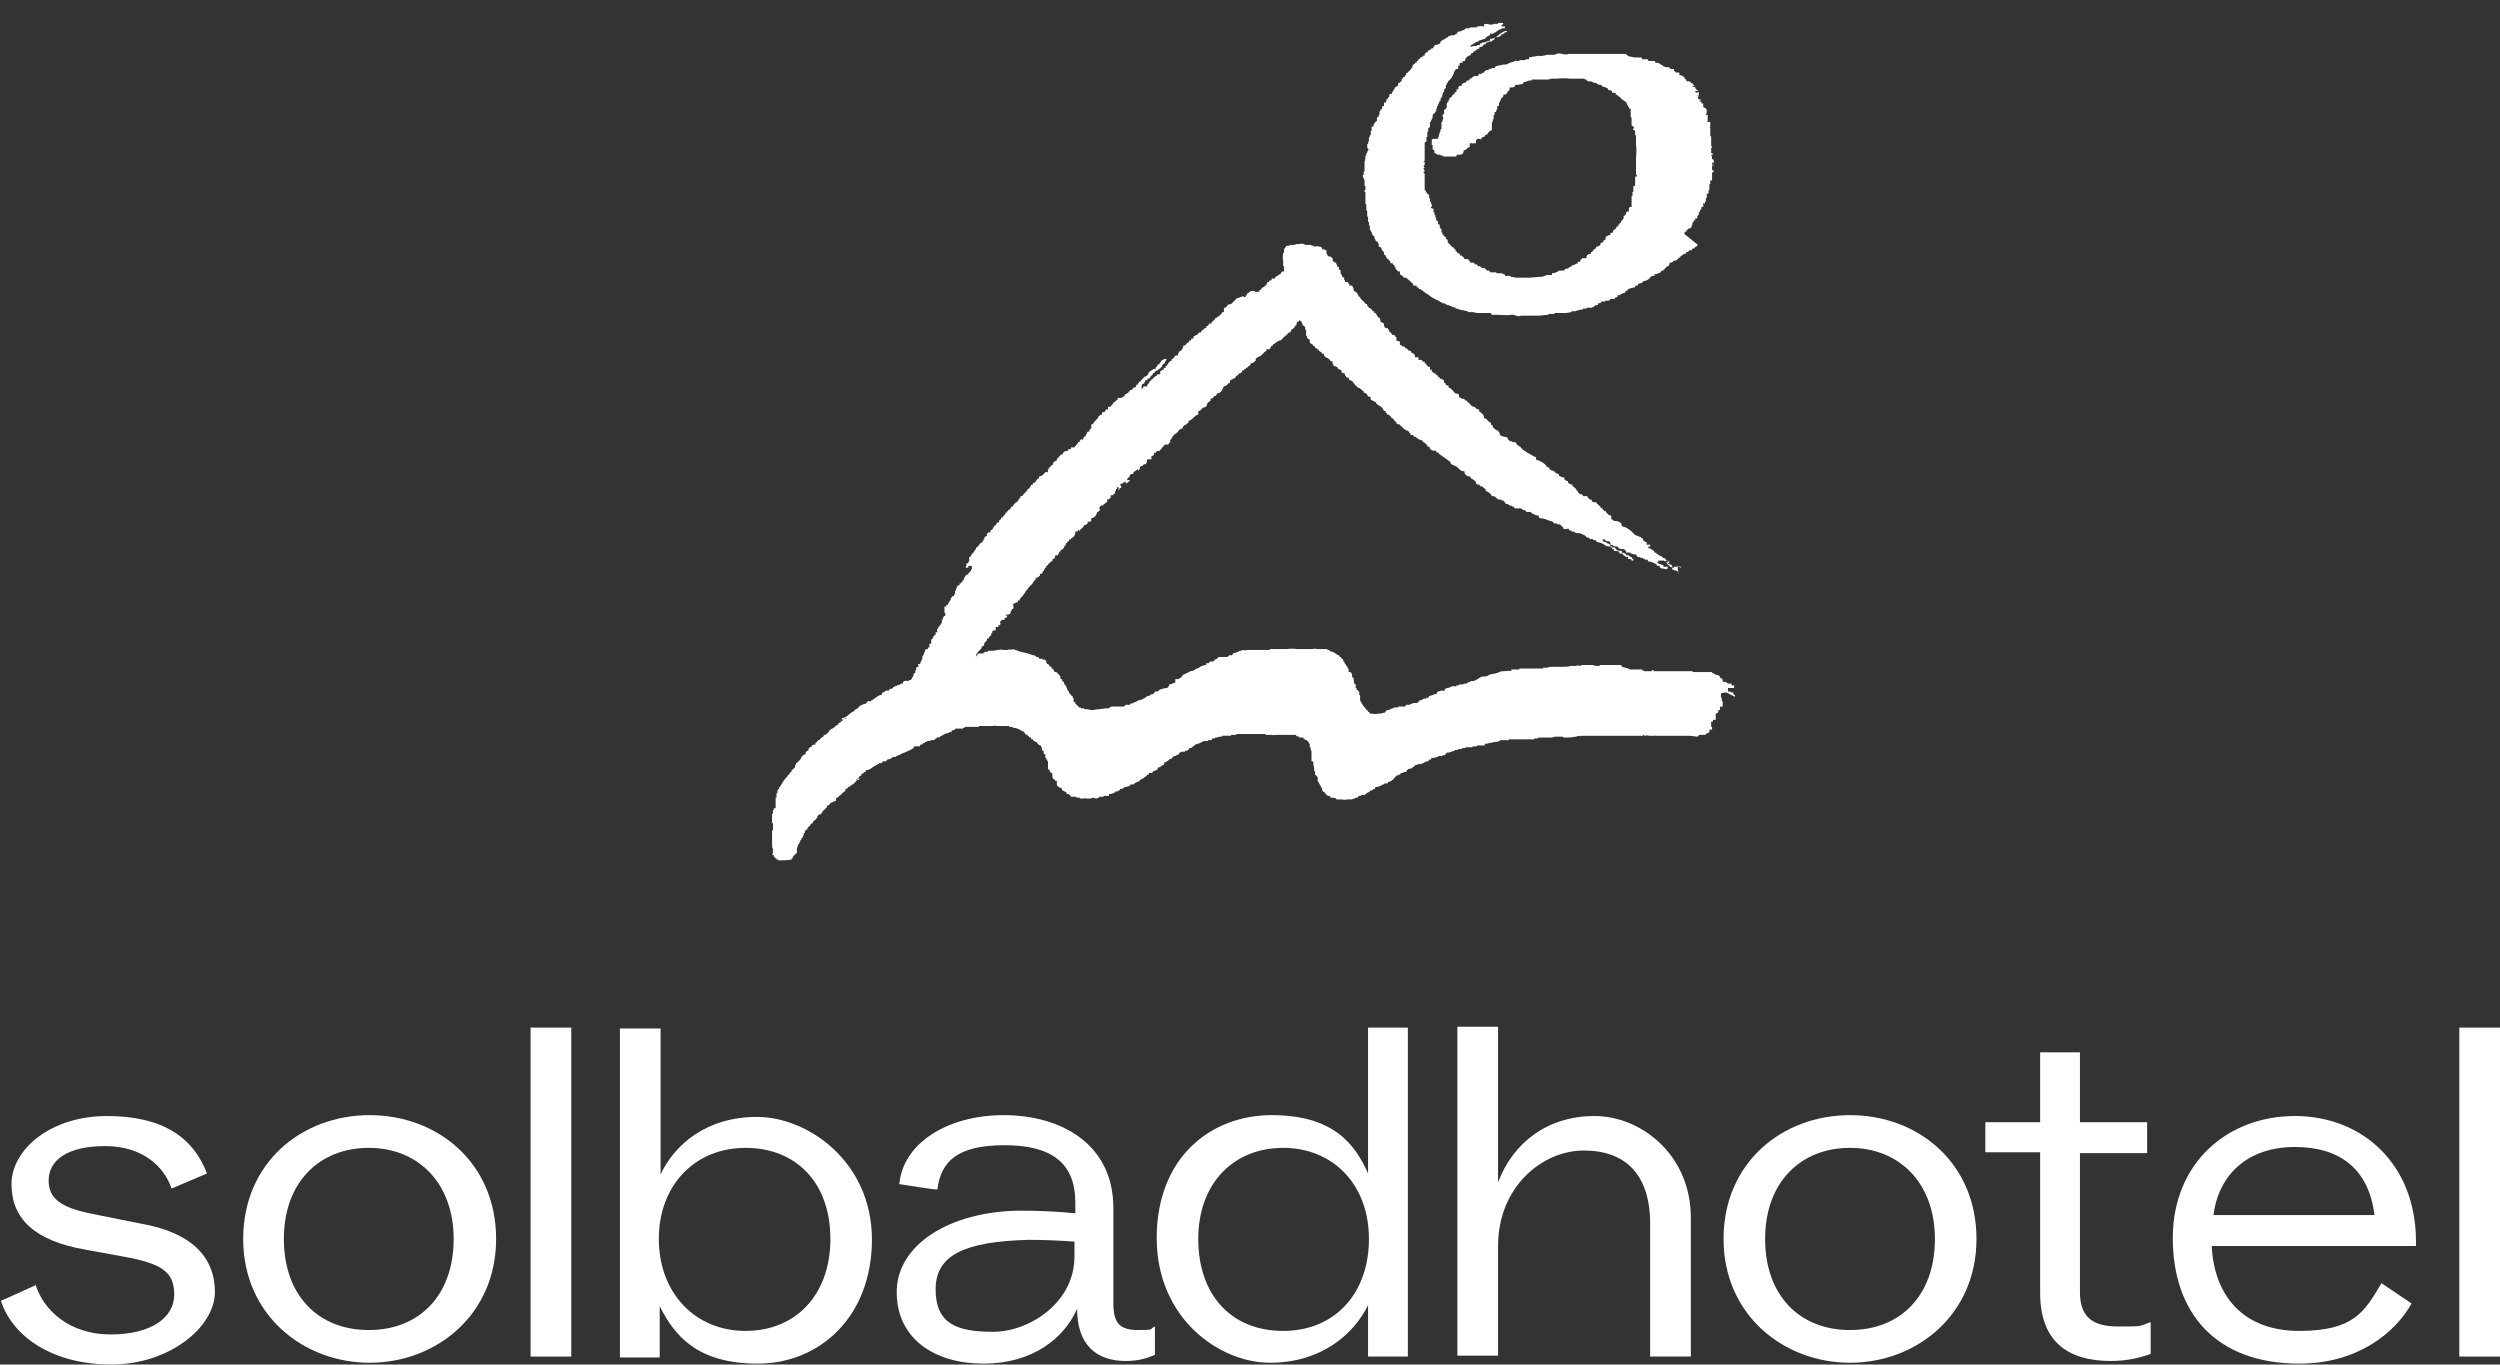 <?xml version="1.0" encoding="utf-8"?>
<svg xmlns="http://www.w3.org/2000/svg" id="Ebene_1" version="1.1" viewBox="0 0 282.7 154.3">
  
  <rect x="0" y="0" width="282.7" height="154.3" fill="#333333" stroke="none"/>
  
  <defs>
    <style>
      .st0, .st1 {
        fill: #fff;
      }

      .st1 {
        fill-rule: evenodd;
      }
    </style>
  </defs>
  <g>
    <path class="st0" d="M4,145.2c.9,3,3.9,5.7,8.5,5.7s7.2-1.9,7.2-4.5-1.4-3.5-5.7-4.3l-4.4-.8c-5.7-1-8.3-3.5-8.3-7.4s4.4-7.7,10.8-7.7,9.8,2.5,11.3,6.5l-4,1.7c-.8-2.4-3.2-4.8-7.5-4.8s-6.4,1.6-6.4,3.9,1.8,3.2,5.6,3.9l5,1c5.5,1,8.2,3.7,8.2,7.7s-5.2,8.2-11.7,8.2-11.1-3-12.5-7.2l4-1.8Z"/>
    <path class="st0" d="M27.5,140.1c0-8.6,6.6-14,14.3-14s14.3,5.4,14.3,14-6.8,14-14.3,14-14.3-5.4-14.3-14ZM51.3,140.1c0-6.3-4-10.3-9.6-10.3s-9.6,3.9-9.6,10.3,3.9,10.3,9.6,10.3,9.6-3.9,9.6-10.3Z"/>
    <path class="st0" d="M60,153.4v-37.2h4.6v37.2h-4.6Z"/>
    <path class="st0" d="M98.6,140.1c0,9-6.1,14.1-12.9,14.1s-9.4-3.1-11.1-6.5v5.8h-4.5v-37.2h4.6v16.5c1.6-3.4,5.2-6.5,10.9-6.5s13,5,13,13.9ZM93.9,140.1c0-6.4-3.9-10.3-9.6-10.3s-9.8,4.2-9.8,10.3,4.1,10.4,9.8,10.4,9.6-4.1,9.6-10.4Z"/>
    <path class="st0" d="M130.6,150v3.2c-.9.4-1.9.7-3.3.7-3.4,0-5.5-1.9-5.5-5.9-1.5,3.4-5.1,6.2-10.6,6.2s-9.8-2.8-9.8-8.1,5.9-9.1,13.9-9.2c2.2,0,4.3.1,6.3.3v-1.2c0-4.5-2.7-6.5-8-6.5s-7.2,1.8-7.6,5h0c0,.1-4.3-.6-4.3-.6.4-4.6,5.4-7.8,11.8-7.8s12.4,3.2,12.4,10.5v10.8c0,2.3.8,3,2.8,3s1.2-.1,1.9-.4ZM121.5,142.1v-1.7c-1.5-.1-3.1-.2-5.2-.2-7.2.2-10.5,1.7-10.5,5.6s2.4,4.8,6.5,4.8,9.2-3.3,9.2-8.5Z"/>
    <path class="st0" d="M154.7,116.2h4.5v37.2h-4.5v-5.8c-1.7,3.4-5.4,6.5-11.1,6.5s-12.8-5-12.8-14.1,6.1-13.9,13-13.9,9.4,3.2,10.9,6.6v-16.6ZM154.8,140.1c0-6.2-4.1-10.3-9.7-10.3s-9.6,4-9.6,10.3,3.7,10.4,9.6,10.4,9.7-4.3,9.7-10.4Z"/>
    <path class="st0" d="M191.2,137.7v15.7h-4.6v-15c0-5.6-2.8-8.3-7.5-8.3s-9.7,4.1-9.7,10.8v12.4h-4.6v-37.2h4.6v17.6c1.7-4.5,5.6-7.5,10.9-7.5s10.9,4.4,10.9,11.5Z"/>
    <path class="st0" d="M194.9,140.1c0-8.6,6.6-14,14.3-14s14.3,5.4,14.3,14-6.8,14-14.3,14-14.3-5.4-14.3-14ZM218.8,140.1c0-6.3-4-10.3-9.6-10.3s-9.6,3.9-9.6,10.3,3.9,10.3,9.6,10.3,9.6-3.9,9.6-10.3Z"/>
    <path class="st0" d="M224.5,130.4v-3.5h6.2v-7.9h4.5v7.9h7.6v3.5h-7.6v15.7c0,2.8,1.4,3.9,4.3,3.9s2.3,0,3.7-.5v3.6c-1.1.4-2.6.8-4.5.8-5.1,0-8-2.4-8-7.7v-15.9h-6.2Z"/>
    <path class="st0" d="M273.2,140.9h-23.1c.3,5.8,3.7,9.6,9.9,9.6s7.4-2.2,9.3-5.4l3.4,2.3c-1.9,3.4-6.2,6.8-12.7,6.8-9.4,0-14.3-5.7-14.3-14.2s6.2-13.8,13.8-13.8,13.7,5.4,13.7,14.2v.6ZM250.2,137.4h18.3c-.6-5.1-3.8-7.7-9-7.7s-8.6,3-9.2,7.7Z"/>
    <path class="st0" d="M278.1,153.4v-37.2h4.6v37.2h-4.6Z"/>
  </g>
  <g>
    <path class="st0" d="M190.4,26.4s0,0,0,0h.1c0,0,0-.1,0-.2,0,0,.1,0,.2,0v-.2h.1c.2-.2.2-.2.4-.2h0c0-.1,0-.1.1-.1,0-.1,0-.2,0-.3h.1v-.3c.3,0,0-.1.2-.2,0,0,0,0,.1,0v-.2h.2c0,0,.1-.1,0-.2h0c0,0,0,0,0,0,0,0,0,.1,0,0,.1-.1,0-.1.2-.2,0-.2,0-.2,0-.3h.1c0-.3.2-.2.2-.6,0,0,.1,0,.2,0,0-.1,0-.2,0-.4h.2c0,0,0-.2,0-.2h.1c0-.1,0-.2,0-.2h0v-.2h.1c0-.3,0-.2,0-.5,0,0,.1,0,.2,0,0-.2,0-.3,0-.4h.1v-.5h0c0,0,0,0,0,0v-.2c.1,0,0,0,.1,0h0v-.4h0c0,0,.1,0,.2,0v-.9c0,0,.2,0,.2-.2,0,0-.1,0-.2-.1,0,0,0-.2,0-.2h0v-.3h.2c0-.1-.1-.1-.2-.1v-.2h.2c0-.3,0-.4-.2-.4,0,0,0-.2,0-.1h0c0,0,0,0,0,0,0-.2,0-.2-.1-.4h.2c0-.2,0-.1-.2-.2v-.2h0c0-.1,0-.2,0-.4h.1c0-.1,0-.1-.1-.2v-1.1c0,0-.1,0-.2.1h0c0,0,0,0,0,0,0,0,.1,0,.1-.1,0-.1,0-.2,0-.2h0c0-.1,0-.1,0-.1v-.6h0c0,0,0,0,0,0h0c-.1-.1,0,0-.1-.1h.1v-.6c-.2,0-.3,0-.4-.1-.1,0,0,0-.1,0,0,0,.1,0,.2,0,0-.2,0-.5,0-.7h-.2c0,0,0,0,0,0,0-.1,0,0,0-.1,0,0,0,0,.1-.1.1,0,0,0,.1,0h-.1c0-.5,0-.5-.4-.7,0-.1,0-.3,0-.4h0s0,0-.1,0h0c0,0,0,0,0,0h0c0,0-.2,0-.1-.1,0,0,0,0,0-.1,0,0,0,0-.1,0h0c0,0,0,0,0,0h0c0,0-.1,0-.2,0h0c0,0,0,0,.1,0,0-.2,0-.1.2-.2-.2-.1-.3,0-.4-.2h0s0-.2,0-.2h0c0,0,.1,0,.2,0h0c-.2-.1-.2-.1-.3,0h0s0,0,0-.1h0c0,0,0,0,0,0h0c0,0,.1,0,.2,0v-.4h0c-.2.1-.3.1-.4,0,0,0,0,0,0-.1.1,0,.2,0,.3,0,0-.2,0,0-.2-.2,0,0,0,0,0-.1,0,0-.2,0-.2,0h0c0,0,0,0,.1,0v-.2h0c-.2.1-.2,0-.3,0,0,0,0-.2,0-.1h0c0,0,.1,0,.2,0h0c0-.1-.1-.1-.2-.2h0s0,0,0-.1c0,0-.1,0-.2,0,0-.2,0-.1-.2-.2h0c0,0-.2,0-.3,0,0,0,0-.2,0-.2h-.1s0,0,0-.1h-.1c0-.3-.2-.2-.4-.4h-.2v-.3c-.1,0-.3,0-.4,0h0c0-.1-.1-.1-.2-.2v-.2c-.1,0-.3,0-.4,0,0,0-.1-.2-.2-.2-.1,0-.2,0-.3,0h0c-.1,0-.2-.1-.3-.1,0,0,0,0-.1-.1h0c-.2-.1-.2-.1-.3-.2h0c-.1,0-.2-.1-.3-.1h0c0,0-.2,0-.2,0,0,0,0-.1-.1-.2h-.6c0,0,0,0-.1,0,0,0,0-.1-.1-.2h-.3c0,0-.2,0-.2,0h0s0,0-.1,0c0,0,0-.1-.1-.2h-.1s0,0,0,0c-.2,0-.4,0-.6,0h0c0,0,0,0,0,0h0c-.2,0-.4-.1-.6-.1h0c0,0-.2-.1-.2-.1h0c0,0-.2-.1-.2-.1,0,0,0,0,0-.1h-.2s0,0,0,0h-.3c-.1,0-.2,0-.3,0h0c0,0-.1,0-.1,0,0,0-.5,0-.6,0h0c0,0,0,0-.1,0h0c-.2,0-.5,0-.7,0,0,0,0,0,0,0h-.9c-.2,0-.3,0-.5,0h0c-.4,0-.7,0-1.1,0-.1,0-.3,0-.4,0h0c-.1,0-.3,0-.4,0,0,0,0,0,0,0-.3,0-.6,0-.9,0h0c-.5.2-1-.2-1.4,0h0c0,0,0,0-.1,0,0,0,0,0,0,.1,0,0-.2,0-.2,0h0c-.3,0-.5,0-.8,0h0c-.1,0-.2.1-.4.1h0c0,0,0,0-.1,0h0c-.2.1-.3,0-.4,0h0c-.4.1-.7.1-1.1.2v.2h-.4s0,0,0,.1h-.3c-.1,0-.2,0-.4,0,0,0,0,0,0,.1h-.1c0,0-.1,0-.2,0h0c0,0,0,0,0,0,0,0,0-.1-.2,0h0c0,0-.2.1-.2.1h0c-.1,0-.3.1-.4.1h0c-.1.1-.2.1-.4.2,0,0,0,0,0,0h-.1c0,0-.1,0-.2,0h0c-.3.1-.6.1-.9.2,0,0,0,.1-.1.2-.1,0-.2,0-.3,0h0c0,0,0,0,0,0h0c-.1.1-.3.1-.4.2h0c-.1,0-.3.1-.4.1,0,0,0,.1-.1.2h-.1s0,0-.1.1h0c-.1.1-.3,0-.4.1,0,0,0,.2-.1.2-.1,0-.2,0-.3,0h0c0,0,0,0-.1,0h0c0,0-.1.1-.2.1,0,.2,0,0-.2.2h0c0,0,0,0-.1,0,0,0,0,0,0,.1h-.1s0,0,0,.1c-.2.1-.2-.2-.3.2-.1,0-.5.2-.5.2v.2c-.2,0-.3,0-.4.2,0,0,0,.1,0,.2h-.2s0,0,0,0h0v.3c0,0-.2,0-.2.1,0,0,0,0,0,.1h-.1c0,.1-.1.1-.2.2h0c0,.2-.1.2-.2.2h0c0,.1,0,.1-.1.1,0,0,0,.2,0,.2h-.1c0,0,0,.2,0,.2h-.1c0,.1,0,.1-.1.2h0c0,.2,0,.3,0,.5,0,0,0,0-.1,0h0c0,.2-.1.2-.2.2v.5c-.1,0,0,0-.1,0-.2.2,0,.3,0,.5h0c0,.1-.1.1-.1.4h-.1c0,.2,0,.5,0,.8h-.1c0,.4-.2.4-.2.9-.1,0,0,0-.1,0h0v.2c0,0-.1,0-.2,0h0c0,0,0,0-.1,0h0c0,0-.1,0-.2,0,0,0,0,0,0,0,0,0-.1,0-.2.1,0,.2,0,.4,0,.6h.1c0,.2,0,.2,0,.3h0v.2c0,0,.1,0,.2.1,0,.1,0,.2,0,.3h.1c.1.1.2.2.3.2h0c.1,0,.2,0,.3,0,0,0,0,0,0,.1,0,0,.1,0,.2,0h0c0,0,0,0,.1,0,0,0,0,0,0,.1h0c.1,0,.2,0,.3,0h0c0,0,.1,0,.2,0h0c.2,0,.5,0,.7,0h0c.1,0,.2,0,.3,0,0,0,0,0,0,0h0v-.2c.1,0,.2,0,.3,0h0c.2,0,.3,0,.3-.1.3,0,0,0,.2-.2h0c0,0,0-.1,0-.2.3,0,.4-.3.7-.4,0-.2,0-.3,0-.4h.2c.2,0,.1.1.2,0h.2c0,0,0,0,.1,0,0,0,0,0,0-.1h0c0,0,0,0,0,0v-.2h0c0,0,.1-.2.2-.2.1,0,.3,0,.4.1,0-.4.2-.2.4-.4h0c0-.1.1-.2.3-.2,0-.2.3-.4.5-.5v-.4s0,0,0-.1h0c0-.2,0-.2,0-.4h.1v-.3s0,0,.1,0c0-.1,0-.1,0-.1v-.4s0,0,.1,0c0-.2,0-.2,0-.3,0,0,.1,0,.2-.1v-.2s0,0,.1,0c0-.1,0-.2,0-.4,0,0,.1,0,.2,0v-.4s0,0,.1,0v-.2c.1,0,0,0,.1,0h0v-.2h0c0,0,0,0,0,0h0c.1-.1.2-.2.3-.3v-.2c0,0,.1,0,.2,0,.1,0,.3-.2.3-.4.2,0,.1,0,.2-.2h0c0,0,0-.1,0-.2.2,0,.4,0,.6-.1v-.2c.1,0,.2,0,.2,0h0c0,0,0,0,.1,0h0c.2,0,.4-.1.6-.1,0,0,0-.1.1-.2.2,0,.5-.2.7-.2h.2s0,0,0-.1h.3c0,0,.1,0,.2,0h0c0,0,.1,0,.2,0h0c.2,0,.4,0,.6,0h0c0,0,0,0,.1,0h0c.1,0,.3,0,.4,0h0c.2,0,.3-.1.5-.1h0c.1,0,.3,0,.4,0,.2,0,1.2-.1,1.6,0h0c.2,0,.4,0,.6,0h0c.2,0,.3,0,.5,0h0c0,0,.1,0,.2,0h0c0,0,0,0,.1,0h0c0,0,.2,0,.2,0h0c0,0,0,0,.1,0,0,0,0,0,0,.1,0,0,.2,0,.2,0,0,0,0,0,0,.1h.1s0,0,0,.1h.1c0,0,0,0,.1,0h0c0,0,.1,0,.2,0h0c.2.1.4.2.6.2h0c.2.2.4.2.6.2,0,0,0,.1.1.2.2,0,.4.1.6.2,0,0,0,.1.1.2h.1c0,0,0,0,.1,0h0c0,0,.1.1.2.1,0,0,0,.1,0,.2.1,0,.2,0,.4,0,0,0,0,.1,0,.2.2,0,.3.2.5.3h0c.2.2.2.3.4.3,0,.3,0,0,.2.2h.1v.2s0,0,.1,0c0,0,0,.2,0,.2h.1v.2h.1s0,0,0,0h0c.1.2-.1.2.2.2,0,.2,0,.2,0,.3h0v.2h0v.2h0c0,.1,0,.1,0,.1h0c0,.1,0,.2.1.2,0,.3,0,.6,0,.9,0,0,.2.1.3.2,0,.1-.2.1-.1.3,0,0,.1,0,.2.1,0,0,0,0,0,.1h0c0,0,0,.1,0,.2,0,0,0,0,0,0,0,0,0,.1,0,.2h.1v.6h0c0,.2,0,.3,0,.5.1.5,0,1.2,0,1.8h.1c0,0-.1,0-.1.1h0c0,.1,0,.1,0,.1,0,0,0,.1,0,.2h0v.4h0c0,.2,0,.3,0,.5,0,0,0,0,0,.1h0c0,.3.3.3-.1.4,0,.3,0,.5,0,.8h0c0,0,0,.1,0,.2,0,0-.1,0-.2.1v.6h-.1v.5c-.1,0,0,0-.1,0h0v.3h0c0,0,0,.2,0,.2h0v.7c-.2,0-.1,0-.3.1v.4c-.2,0-.1,0-.3.1,0,.2-.1.3-.2.4,0,0,0,0-.1,0,0,0,0,.1,0,.2h0c0,.1,0,.2-.1.2-.1.2,0,.1-.2.2v.2c-.2,0-.1,0-.2.2h-.1v.2c0,0-.2,0-.2,0,0,.3-.1.2-.3.4,0,0,0,0-.1.1,0,0,0,0,0,0h0c0,0,0,.1,0,.2-.2,0-.1,0-.3.1,0,.2,0,.2-.2.2h0c0,0-.1.1-.2.1h0c-.3.2,0,.2-.2.4,0,0,0,0-.1.1h-.1c0,0,0,.2,0,.2-.2,0-.1,0-.3.1,0,.3-.2.3-.4.4h-.1c0,.2-.1.2-.2.3h-.1c0,.3-.1.1-.2.3h-.1v.2c-.3,0-.4.1-.5.3,0,0,0,.1,0,.2-.1,0-.2,0-.4,0h0c0,0,0,0-.1,0h0c0,.1-.1.1-.2.2v.2c-.1,0-.2,0-.3,0,0,0,0,.1,0,.2-.3,0-.3.2-.6.2h0c-.1.1-.2.2-.3.2h0c-.2.2-.3.2-.5.2,0,0-.1.2-.2.2h-.1c0,0-.1,0-.2,0h0c0,0-.1,0-.2,0h0c-.2.2-.6.3-.8.3,0,0,0,.1,0,.2-.1,0-.2,0-.3,0h0c0,0,0,0-.1,0h0c0,0-.2,0-.2,0h0c0,0-.2.1-.2.1h0c-.1,0-.2.1-.4.1h0c-.5,0-1,.1-1.4.1h0c-.1,0-.2,0-.4,0h0c-.2,0-.4,0-.6,0h0c-.1,0-.2,0-.4,0h0c-.2,0-.5-.1-.7-.1,0,0,0,0,0-.1-.2,0-.4,0-.6,0,0,0,0-.1-.1-.2h-.2s0,0,0-.1c-.1,0-.2,0-.3,0h0c0,0,0,0-.1,0h0c-.1,0-.2,0-.3,0,0,0,0,0,0-.1h-.1c0,0-.1,0-.2,0h0c0,0-.1,0-.2,0h0c0,0,0,0-.1,0h0c0,0,0,0-.1,0,0,0,0,0,0-.1h-.1s0,0,0-.1h-.1s0,0,0,0h-.2s0,0,0-.1h-.1s0,0,0-.1h-.1s0,0,0-.1h-.2c0,0,0,0-.1,0h0c0,0,0,0-.1,0,0,0,0,0,0-.1h-.1s0,0,0-.1h-.1c0,0-.1,0-.2,0,0,0,0-.1-.1-.2,0,0-.2,0-.2,0,0,0-.1-.2-.2-.2-.1,0-.2,0-.3,0-.1-.1-.2-.3-.3-.4h-.2s0,0,0,0c0,0-.2,0-.2,0,0-.2-.2-.2-.3-.4h-.2c0-.3-.2-.2-.4-.4,0,0,0,0,0-.1,0,0,0,0-.1,0h0c0-.1,0-.2,0-.2-.2,0-.1,0-.2-.2-.2,0-.2-.1-.3-.2h0c-.2-.2-.3-.3-.4-.4h0v-.2h0c0-.1,0-.1-.2-.2,0,0,0-.2,0-.2-.2,0-.1-.1-.3-.2h0s0,0,0,0h0c0-.1,0-.1-.1-.1,0,0,0-.2,0-.2h-.1c0-.1,0-.2,0-.2h0v-.2c0,0-.2-.1-.2-.2,0-.1,0-.2,0-.3,0,0-.2,0-.2-.1v-.2h0c0-.1,0-.1-.2-.2,0,0,0-.2,0-.2h0c0,0,0,0,0,0-.1-.2-.1-.1-.1-.4h-.1c0-.1,0-.2,0-.3-.1,0,0,0-.1,0h0c0-.1,0-.2,0-.4-.2,0-.1,0-.3-.1,0-.1,0,0,0-.1h0s0,0,.1,0c0,0,0-.1,0-.2h0c0-.2-.1-.1-.1-.4h-.1c0-.1,0-.2,0-.2h0c0-.2,0-.2-.1-.2h0c0,0,0,0,0,0,0-.2,0-.2,0-.4-.1,0,0,0-.1,0-.2-.1-.2-.4-.4-.5,0-.4,0-1.2,0-1.7v-.2s-.2,0-.1-.2c0,0,0,0,.1,0,0-.3-.2-.2-.1-.4,0,0,0,0,.1,0,0-.1-.1-.1-.1-.1,0,0,0-.2,0-.2h.1v-.2c-.1,0,0,0-.1,0h.1v-.2h-.1s0,0,0-.1c0,0,0,0,.1,0v-1.1h0c0-.2,0-.4,0-.6h0c0-.1,0-.2,0-.4,0,0,.1,0,.2-.1v-.5h.1c0-.1,0-.3,0-.4h0v-.2s0,0,.1,0v-.2h0v-.2h0c0,0,0,0,0,0h0c0,0,.1-.1.2-.1v-.6h.1c0-.3.2-.3.2-.6,0,0,0-.2,0-.2h0c.1-.2.3-.1.3-.4h.1c0-.3,0-.3.1-.4h0v-.2s0,0,.1,0h0c0-.3.2-.4.2-.6h.1v-.3h.1c0-.1,0-.2.1-.2h0v-.2h0c0-.1.1-.1.1-.3h.1c0-.3,0-.4.2-.4v-.4s0,0,.1,0c0,0,0-.2,0-.2h.1c0-.3.3-.3.4-.6h.1c0,0,0-.2,0-.2h.1v-.2s0,0,.1,0c0-.1,0-.2,0-.3h.1c0-.2.1-.2.2-.3h.2v-.4h.2c0-.1,0,0-.1-.2,0,0,0,0,.1,0h0s0,0,0-.1c.1,0,.2,0,.3,0v-.2h.2c.1,0,0,0,.1-.1h0v-.2h.1c0-.2.2-.2.3-.3,0,0,0,0,0-.1h0c0,0,0,0,0,0h0c0,0,0,.1.1.1h0c.2-.2.1-.1.2-.3,0,0,.2,0,.2,0,0,0,0-.1,0-.2,0,0,.1,0,.2,0,0,0,.1-.2.2-.2.1,0,0,0,.2-.1h.1v-.2c.1,0,.2,0,.3,0h0c.1-.2.2-.3.4-.3h0c.1-.2,0-.1.1-.2,0,0,.2,0,.1,0h-.1c0,0,.1,0,.2,0,0,0,0,0,0-.1h.3c.3-.2.4-.2.5-.5,0,0,.2,0,.3,0h0c.3-.2.3,0,.4-.4h0s0,.2,0,.1h0c.1,0,.2,0,.2-.1h0c0,0,0,0,.1,0,0,0,0,0,0-.1h.1c0,0,.1-.1.2-.1,0,0,0,0,0-.1,0,0,0,0,0,0-.2,0-.2,0-.4.1h0c-.6.3-.8.8-1.5.8,0,0,0,.1,0,.2-.2,0-.4.1-.6.2h0c0,0-.2,0-.2,0h0c0,0,0,0-.1,0,0,0,0,0,0,.1h-.1s0,0-.1,0c0,0,0,.1-.1.2h-.2c0,0,0,0-.1,0,0,0,0,0,0,.1-.2,0-.5,0-.7.1v-.2c.3,0,.5-.4.9-.4,0,0,0,0,0-.1.2,0,.5-.2.8-.2,0,0,0,0-.1-.1.1,0,.2-.1.3-.2h.1c0-.1.1-.1.2-.1,0,0,0-.1,0-.2h.1c.2.1.4-.1.6-.2h0c.2-.2.4-.3.6-.3,0-.1,0,0,0-.1h0s.2,0,.3,0h0c0,0,0,0,.1,0h0c0,0-.1-.1,0-.2h0c-.1,0-.3,0-.4,0v-.2c.2,0,.1,0,.2-.2,0,0-.2,0-.2,0h0c-.1,0-.3,0-.4,0,0,0,0,0,0,.1-.1,0-.3,0-.4,0h0c-.4.2-.7,0-1,0,0,0-.1,0-.2.1,0,0,0,.1,0,.2-.1,0-.4-.1-.6,0h0c0,0,0,0-.1,0h0c0,0,0,0-.1,0,0,0,0,0,0,.1-.2,0-.5,0-.7,0h0c0,0,0,0-.1,0,0,0,0,0,0,.1-.1,0-.3,0-.4,0h0c0,0-.2.1-.2.1,0,0,0,0,0,.1h-.1c-.2.1-.5.2-.7.2h0c0,0,0,0,0,0v.2c-.2,0-.3.2-.4.2-.1,0-.2,0-.4,0,0,0,0,0,0,.1,0,0-.2,0-.2,0h0c0,.1-.8.5-.9.6,0,.3-.4.4-.7.4,0,0,0,.1,0,.2h-.1c0,.2-.2.2-.3.2,0,0,0,0,0,.1-.2.1,0,0-.2.1h-.1c0,.2,0,.1-.1.2h0c0,0,0,0-.1,0h0c0,0,0,0,0,0-.1.1,0,.1-.2.2v.2c0,0-.1,0-.2,0,0,.2,0,0-.2.2h0c0,0,0,0-.1,0,0,0,0,.1-.1.2h-.1c0,0,0,.1-.1.2h-.1c0,0,0,.1,0,.2,0,0-.2,0-.2,0,0,.2,0,.1-.2.2h0c-.1.2,0,.1-.1.2h0v.2h-.1c0,.1-.2.3-.3.4,0,0,0,0-.1,0,0,.2,0,.1-.2.2,0,0,0,.1,0,.2h-.1c0,.1,0,.1,0,.1-.1.2-.2,0-.3.3h-.1c0,0,0,.2,0,.2h0c0,.1-.2.2-.3.3h-.1c0,.1,0,.2,0,.3-.2,0-.2.2-.4.2v.2h-.1c0,.3-.2.2-.2.5-.2,0-.1,0-.3.1v.3c-.2,0-.1,0-.2.2h-.1c0,.1,0,.2-.1.4,0,0-.2,0-.2,0,0,.2,0,.4,0,.4h-.2s0,0,0,.1c0,0,0,0,0,0,0,0,0,.2-.1.3h-.1c0,.2,0,.1-.1.2v.2h0c0,.1,0,.2-.1.2,0,0,0,.1,0,.2-.2.1,0,0-.2.1h0c0,.1,0,.3,0,.4h0c0,0-.2,0-.2.2h0c0,0,0,0-.1,0v.2c.1,0,0,0,.1,0,0,0,0,0,0,0h0c0,0-.1,0-.2,0,0,.1,0,.2,0,.2h0c0,.1-.1,0-.2,0v.5s0,0-.1,0h0v.5s0,0-.1,0c0,0,0,.1,0,.2h-.1c0,.1,0,.2,0,.4h0c-.1.2-.1.2-.1.4h-.1c0,.1,0,.2,0,.2h0c0,.3,0,.3.3.4,0,0,0,0,0,0h-.2v.2c-.1,0,0,0-.1,0h0v.2h-.1v.3s0,0-.1,0c0,.2,0,.5-.1.7h0v1.1s0,0-.1,0c0,.2,0,.2,0,.4h-.1c0,.2.1.4.2.6h0c0,0,0,.1,0,.2,0,0,0,0,0,.2h0c0,0,0,0,0,0v.2h0c0,0,.1,0,.1.1,0,.1,0,.2,0,.3,0,0-.2,0-.1,0h.1c0,.1,0,.1-.1.1v.2h.1c0,.5,0,.9,0,1.4,0,0,0,0,.1,0v.7s0,0,.1,0h0c0,.1,0,.1,0,.1v.6s0,0,.1,0c0,.2,0,.4,0,.6h.1v.4s0,0,.1,0c0,.1,0,.3,0,.5.1,0,0,0,.1,0h0v.2h.1c0,.3.1.3.2.5h0s0,0,0,0h.1c0,.3.1.3.2.6,0,0,.1,0,.2,0v.2c.1,0,0,0,.1,0h0v.2h0c0,0,0,.1,0,.2.4,0,.2.3.5.5h0c0,.1,0,.1.1.1,0,0,0,.2,0,.2h0c0,.1,0,.1.2.2,0,.1,0,.2.1.2,0,.2,0,.1.2.2,0,.2,0,.1.2.2,0,.4.1.2.3.3,0,0,0,.2.2.2v.2h.1c0,.1,0,0,0,.1,0,.2.2.2.3.4h.2c0,0,0,.1,0,.2h0c0,0,0,.1.1.2h.1s0,0,0,.1h.1c0,0,.1.2.2.2h.2s0,0,.1.1h0c.3.2.4.4.7.6v.2h.4c0,0,0,.1,0,.2h.2c0,0,0,.1.1.2h.2s0,0,0,.1h.1s0,0,.1.1h0c.3.2.3.3.6.4h0c.3.3.6.4.9.6h0c.4.1.3.2.6.3h.1s0,0,0,.1h.2c0,0,0,0,.1,0,0,0,0,0,0,.1h.2s0,0,0,.1h.2c.1.1.3.1.4.2h0c.1,0,.3.1.4.1,0,0,0,0,0,.1.1,0,.3,0,.4.1h0c.3.1.7.1.9.2h0c0,0,.2.1.2.1h0c.1,0,.3,0,.4,0h0c.2,0,.4.1.6.1h0c0,0,0,0,.1,0h0c0,0,.2,0,.2,0h0c0,0,0,0,.1,0h0c0,0,.2,0,.3,0h0c0,0,.1,0,.2,0h0c0,0,.1,0,.2,0h0c.1,0,.2,0,.4,0,0,0,0,.1.1.2.2,0,.4,0,.6,0,.3,0,1.2.1,1.6,0h0c.3-.1.7.3,1.1.1h0c0,0,0,0,.1,0,0,0,0,0,0,0h.2c.2,0,.5,0,.7,0h0c0,0,.2,0,.2,0h0c0,0,.2,0,.2,0h0c.2,0,.3,0,.5,0h0c.4,0,.8-.1,1.2-.1,0,0,0,0,0-.1h.1s0,0,0,0c.2,0,.4,0,.6,0,0,0,0,0,0-.1h.1c.1,0,.3,0,.4,0h0c0,0,.2,0,.2,0h0c.1,0,.3,0,.4,0h0c0,0,0,0,.1,0h0c.3,0,.5-.1.7-.1,0,0,0,0,0-.1.1,0,.2,0,.3,0h0c0,0,0,0,.1,0h0c.3-.1.6-.2.9-.2,0,0,0,0,0-.1.1,0,.3,0,.4,0,0,0,0,0,0-.1h.2c.1,0,.2,0,.3,0h0c0,0,0,0,.1,0h0c0,0,.1-.1.2-.1h0c.2-.2.3-.2.5-.2,0,0,0-.1,0-.2.3,0,.3,0,.4-.2h0c0,0,.2,0,.2,0h0c0,0,.2,0,.2,0,0,0,0,0,0-.1.1,0,.2,0,.4,0h0c.2-.1.1,0,.2-.2.1,0,.3,0,.4,0,.2,0,0-.2.4-.2v-.2c.4,0,.5-.3.9-.3,0,0,0-.1,0-.2.2,0,.2,0,.3-.2h0c.3-.1.5-.2.8-.2,0,0,0-.1,0-.2h.3c0-.3.2-.2.4-.3h0c0,0,0,0,.1,0,0,0,0-.1.1-.2.2,0,.4-.1.6-.2h0c.2-.2.3-.4.5-.4h.2c0,0,0-.1,0-.2.2,0,.3,0,.4-.1h0c0,0,0,0,.1,0h0c0,0,.1-.1.2-.1,0,0,0-.1.1-.2h.2s0,0,0-.1h.1c0-.1,0,0,.1-.2h.1c0-.2.1-.1.2-.2.1,0,.2-.2.2-.4,0,0,.1,0,.2,0h0c0,0,.1-.1.2-.1,0,0,0,0,0-.1.1,0,.2,0,.4-.1.2-.1.1-.2.4-.3h0c0-.1.1-.2.2-.2h0c.2-.2.1,0,.2-.2.1,0,0,0,.1,0,.2,0,.1,0,.2-.2,0,0,.1,0,.2,0,0,0,0,0,0-.1h0c0,0,0,0,.1,0,0-.1,0,0,0-.1h0c0,0,.2,0,.3,0,0,0,0-.1.1-.2,0,0,.1,0,.2,0h0c0-.1.1-.2.2-.2,0,0,.1-.1.2-.2"/>
    <path class="st1" d="M189.8,65v-.4c.1,0,0,0,.1,0,0,0-.1,0-.2,0h0c-.1,0-.2-.1-.3-.1h0c-.1,0-.2-.1-.3-.1,0,0,0-.1,0-.2h0c0-.1,0,0-.2-.1h0c-.1-.1-.2-.2-.3-.2v-.2c.2,0,.1,0,.2-.2h-.2c-.3-.2-.2-.3-.4-.4h-.1c-.2-.2-.1,0-.2-.2-.3,0-.3-.2-.6-.3,0-.1,0,0,0-.1h0c0,0-.1,0-.2,0,0-.2-.2-.3-.4-.4h0c-.1-.1-.2-.1-.3-.1h0c0,0,0,0,0,0v-.2c0,0,.2,0,.2,0,0,0,0-.1,0-.2-.1,0-.3,0-.4,0,0-.1,0-.2,0-.3-.2,0-.2-.1-.4-.2,0,0,0-.2,0-.2-.2,0-.2-.1-.3-.2h0c0,0-.1,0-.2,0,0,0,0,0,0-.1h-.1c0,0,0,0-.1,0h0c0,0-.1-.1-.2-.1h0c-.2-.2-.2-.2-.3-.3l-.2-.2h0c0,0-.2-.1-.3-.2h0c-.2-.2-.5-.2-.7-.3,0-.5-.5-.6-.9-.6h0c-.1-.1-.2-.2-.3-.2,0,0,0,0,0-.1,0,0,0,0,0,0h0c0,0,0,0,0,0,0-.1,0-.1,0-.3-.3,0-.4-.2-.6-.4,0,0,0,0,0-.1h-.2c0-.1-.1-.2-.2-.2,0-.3,0,0-.2-.2,0,0,0-.1-.1-.2h-.1s0,0,0-.1h-.1s0,0,0-.1h-.1c0,0,0-.1-.1-.2h-.2c0,0,0,0-.1,0h0c0,0-.1-.1-.2-.1v-.2h-.2c-.2-.2-.3-.2-.3-.4-.2,0-.3,0-.5,0,0,0,0-.1-.1-.2h-.2c0,0,0,0,0,0h0c-.2-.2-.3-.2-.3-.4h-.1c-.1-.2,0-.2-.2-.3h0c-.2-.2-.1-.2-.3-.2v-.2c-.2,0-.3-.1-.5-.2v-.2c-.2,0-.3-.1-.4-.2,0,0,0-.2,0-.2-.3,0-.4-.1-.6-.2,0-.3-.2-.2-.4-.3,0,0,0-.1-.1-.2h-.2s0,0,0-.1h-.1c0,0,0,0-.1,0,0,0,0,0,0-.1,0,0-.2,0-.2,0,0,0,0-.1,0-.2,0,0-.2-.1-.3-.1,0-.3-.9-.8-1.2-.8v-.3c-.2,0-.3-.2-.5-.2h0c0-.1,0-.1-.1-.1h0c-.3-.1-.2-.2-.4-.2h0c-.2-.2-.3-.2-.4-.3h0c0,0,0,0-.1,0,0,0,0-.1-.1-.2h-.1c0,0,0-.1-.1-.2,0,0-.1,0-.2-.1h0s-.2-.1-.2-.2h0c-.1-.2-.2-.2-.3-.2h0c0,0-.1,0-.2,0,0,0,0,0,0-.1,0,0-.2,0-.3,0h0c0-.1-.1-.2-.2-.2v-.2c-.1,0-.1,0-.2-.1,0,0-.2,0-.1,0,0,0,0,0,0,0-.2,0-.4-.1-.6-.2,0-.3-.1-.3-.2-.5-.2,0-.5-.3-.6-.4,0,0,0-.1,0-.2,0,0-.1,0-.2-.1h0v-.2c-.2,0-.3-.2-.5-.4h0c0,0,0,0-.1,0,0,0,0,0,0-.1h-.1c0,0,0,0-.1,0,0,0,0-.1,0-.2h0c0,0,0-.1-.1-.2h0c-.2-.2-.2-.3-.4-.3,0-.3-.1-.3-.4-.4h0c-.1-.2-.2-.2-.3-.2h0c0,0-.2-.1-.2-.1h0c0,0,0-.1-.1-.1h0c-.1-.2-.3-.3-.4-.4,0,0,0,0,0-.1,0,0-.2,0-.2,0,0,0-.1-.2-.2-.2h-.1s0,0,0,0c-.1,0-.2-.1-.4-.2,0-.2,0-.3-.2-.4,0,0-.1,0-.2,0h0c-.3-.2-.2-.3-.4-.4h0c-.1-.2-.3-.2-.4-.3v-.2c-.1,0-.3,0-.3-.1h0c0-.1-.1-.2-.1-.2h-.1c0,0,0-.1,0-.2,0-.1-.3-.3-.5-.3,0-.2,0-.1-.2-.2,0-.2,0-.1-.2-.2h0c0-.1,0-.1-.1-.1,0-.1,0,0,0-.1h0c0,0-.1,0-.2,0h0c0-.1-.2-.2-.2-.2,0,0,0-.2,0-.2,0,0-.2,0-.2,0,0-.1,0-.2,0-.3-.2,0-.2-.1-.4-.2,0-.2,0-.2-.2-.2v-.2c-.2,0-.3,0-.3-.2-.1,0-.2,0-.2,0h0c0,0-.1,0-.2,0h0c0,0,0,0,0,0v-.3c0,0-.1,0-.2,0h0c0,0-.1,0-.2,0,0,0,0-.1,0-.2,0-.1-.2-.3-.4-.3,0-.3-.2-.2-.4-.3,0,0,0-.1-.1-.2,0,0-.1,0-.2,0h0c0-.1,0-.2-.1-.2,0,0,0,0,0,0h-.1c-.1,0-.2-.2-.4-.2,0-.1,0-.2,0-.4-.1,0-.4,0-.4-.2v-.2h0s0,0,0-.1h-.1c0,0,0-.1-.1-.2h-.2c-.2-.2-.2-.3-.4-.4,0-.2-.1-.2-.2-.4h-.2c-.3-.2,0,0-.2-.3h0v-.2c0,0-.3-.2-.4-.2,0,0,0-.1,0-.2h0c-.1-.2,0-.3-.3-.3,0-.1,0-.2-.1-.2h0c-.1-.2,0-.3-.3-.3v-.2c0,0-.1,0-.2,0,0-.2-.2-.3-.4-.4h0c-.1-.2-.2-.2-.2-.2h0v-.2c-.3,0-.3-.3-.5-.4h0c-.3-.2-.2-.4-.5-.5v-.2h-.1c0-.2-.2-.3-.4-.4,0-.2-.1-.4-.2-.6-.1,0-.2,0-.3,0,0-.2-.1-.2-.2-.4,0,0-.2,0-.3,0,0,0,0-.2,0-.2h-.1c0-.1,0-.2,0-.3-.2,0-.3-.2-.3-.4-.1,0,0,0-.1,0h0v-.4c0,0-.2-.1-.2-.2v-.2c0,0-.1,0-.2-.1,0,0,0-.1,0-.2h-.1v-.2c0,0-.1,0-.2,0h0c0-.1-.1-.1-.2-.2h0c0-.1,0-.1,0-.1,0-.2,0-.2,0-.2,0,0-.2-.1-.3-.2,0,0,0,0,0,0h-.2c0,0,0-.1-.1-.1h0c0-.1,0-.2-.1-.2,0-.1,0-.2,0-.4,0,0,0,0-.1,0h0c0,0,0,0-.1,0,0,0,0,0,0-.1-.1,0-.2,0-.3,0,0,0,0-.2,0-.2,0,0,0,0-.1,0h0c0-.1-.1-.1-.2-.1h0c-.3-.1-.4,0-.6,0,0,0,0,0,0-.1h-.1c0,0-.1,0-.2,0,0,0,0,0,0-.1-.2,0-.5,0-.7,0h0c-.1-.1-.4-.2-.6-.1h0s0,0-.1,0c0,0,0,0-.1,0,0,0,0,0-.2,0h0c0,0-.2.1-.3.1h0c0,0-.2,0-.4,0h0c0,0,0,0-.1,0,0,0,0,0,0,.1-.1,0-.2,0-.3,0h0c-.2.2-.1.1-.2.3h-.1c0,.2,0,.3,0,.5h-.1c0,.2-.1.6,0,.9h0c0,.2,0,.4,0,.6h.1v.2h0c0,.1,0,.3,0,.4h0c0,0-.2,0-.2,0h0c-.2.2-.1.1-.2.3-.2,0-.2.2-.4.2h0c0,.1-.1.1-.2.1,0,0,0,.1,0,.2-.2,0-.2,0-.4,0,0,0,0,.2,0,.2-.2,0-.3,0-.3.2,0,0-.1,0-.2,0h0s0,.1,0,.2h-.1v.2c0,0-.1,0-.2,0,0,.2,0,.1-.2.2h0c-.3.2-.1.3-.4.3h0c0,.1,0,.1,0,.1,0,0,.1,0,.1,0h0c0,0-.1.1-.2.1,0,0,0,0,0,0h0c0,0,0,0-.1,0h0s0,0-.1,0h0c0,0-.1,0-.2,0h0c0,0,0,0,0,0,0,0,0,0,0-.1h-.5s0,0,0,.1c-.2,0-.2.2-.4.2,0,0,0,.2,0,.2-.3,0,0,.1-.2.2,0,0-.2,0-.2-.1h0c-.1,0-.2.1-.4.1h0c0,.1-.2.1-.3.1h0c-.2.2-.6.6-.7.7h0c0,0,0,0,0,0h0c-.2,0-.2,0-.4.1h0c0,.1,0,.1,0,.1-.1.1-.1,0-.2.2-.2,0-.2,0-.2.2h0c0,0,0,.3,0,.3,0,0-.2,0-.2,0,0,0,0,.1-.1.2-.2.2-.4.4-.7.5,0,.2-.2.2-.3.4h-.1c0,0,0,.1,0,.2-.1,0-.2,0-.3,0,0,.2-.1.2-.2.3h-.1c0,0,0,.1,0,.2h-.2c0,.2,0,.1-.2.2h0c-.2.2-.1.1-.2.3h-.2c0,.1,0,.1-.1.1h0c-.2.2-.1.2-.3.2h0c0,.1-.1.1-.2.1,0,.2,0,.1-.1.3h-.2v.2h-.2c0,.3-.3.2-.4.5h-.1c0,.1-.1.1-.2.1v.2c-.2.1,0,0-.1.2-.1.1-.2.2-.4.3h0c0,.1,0,.2-.1.2,0,0,0,.1,0,.2h-.2c0,0,0,0-.2.1,0,.3-.1.1-.2.3h-.1v.2c-.1,0-.2,0-.2.1h0c-.2.2-.2,0-.2.3h-.1c0,.2,0,.1-.2.2,0,0,0,.1,0,.2h-.2c0,0,0,.2,0,.2-.2,0-.2.1-.4.2,0,0,0,.1,0,.2h0s0,0,0,.1c-.2.1-.3-.1-.4.2-.2,0-.4.3-.5.4h-.1c0,.2,0,.1-.2.2,0,.3-.3.3-.3.6-.1,0-.2,0-.4,0h0c0,.1,0,.1,0,.1-.1.2-.1,0-.2.3h0c0,0,0,0,0,0v-.4s0,0,0,0c0-.1,0-.2.1-.3h0c0,0,.1,0,.2,0v-.2h.1c0,0,0-.2,0-.2.1,0,0,0,.1,0,.2,0,.1,0,.2-.2.1,0,0,0,.1,0,.2,0,.2-.1.2-.3h.1c.2-.2.1-.1.2-.3.2,0,.1,0,.2-.2h.1c0-.1.1-.1.2-.1h0c.2-.2.1-.2.3-.2h0c0-.1.1-.2.2-.2,0-.2,0,0,0-.2h.1c0-.2,0-.1.2-.2,0-.2.1-.2.2-.4,0,0,0,0,0-.1h0c0,0-.2,0-.2,0h0c0,0,0,0-.1,0,0,0,0,0,0,.1h-.2c0,.1,0,.1-.1.1,0,.2-.2.2-.2.4h-.1c-.2.2-.1.1-.2.3-.1,0,0,0-.1,0h0c0,0,0,0,0,0v.2c-.3,0-.3.1-.5.2h0c-.4.2-.3.4-.5.6,0,0-.1,0-.2.1h0c0,0,0,0-.1,0,0,0,0,0,0,.1h-.1c0,0,0,0,0,0,0,0,0,0,0,.1h-.1c0,0,0,.1-.1.2h-.1c0,.2,0,.1-.2.2h0c0,.1,0,.1-.1.1v.2h-.2c0,.2,0,.1-.1.3-.2,0-.3.1-.4.3-.1,0,0,0-.1,0-.2,0-.1,0-.2.2h-.1c0,.2,0,.1-.2.2h0c0,.1-.1.1-.2.1,0,.3-.3.3-.4.4-.1,0-.3,0-.4,0v.2h-.1c-.2.2-.2.3-.4.3,0,.3-.2.2-.3.5-.1,0-.2,0-.3,0,0,.1,0,.2,0,.3,0,0-.2,0-.2,0h0c-.1.2-.1.1-.2.3-.1,0,0,0-.1,0-.2,0-.2.1-.2.3-.2,0-.2.1-.4.2,0,.3-.3.3-.4.6h-.1c0,.2-.1.2-.2.3h-.1c0,.1,0,.2,0,.3,0,0,.1,0,0,.1h0s0,.1,0,0h0c0,0,0,0,0,0-.1.1,0,.1-.2.2v.2h-.2c0,.1,0,.1-.1.1,0,0,0,.1,0,.2h0s0,0-.1,0c0,0,0,.1,0,.2-.2,0-.1,0-.2.2h-.1v.2c0,0,0,0,0,0-.1,0-.2,0-.3,0h0c0,.1,0,.1-.1.1v.2c0,0-.1,0-.2,0h0c0,.1,0,.1,0,.1-.1.2-.3.3-.4.5h-.2c0,0,0,0,0,0h0c0,0,0,0,0,0h0c0,0-.2,0-.2,0,0,0,0,.1,0,.2h-.2s0,0,0,0h-.1c0,.2,0,.1-.1.2-.1,0-.2,0-.4.1h0c0,.1,0,.1-.1.1h0c0,.1,0,.2-.1.2h0c0,0,0,0-.1,0h0c-.1.1-.2.2-.3.3,0,0,0,0,0,.1,0,0-.1,0-.2.1v.2c-.2,0-.2.1-.4.2,0,.2,0,.3-.2.3h0c0,.1,0,.1-.1.1,0,.2,0,.1-.2.2h0c0,.1,0,.2-.1.2v.2h0c0,0,0,.1,0,.1-.1,0-.2,0-.3,0h0c-.2.2-.2.3-.4.4h0c-.1,0-.2.1-.3.1,0,0,0,.2,0,.2,0,0-.2,0-.2.1-.1.1-.2.3-.3.4h-.2c0,0,0,0,0,0v.2c-.3,0-.2.2-.4.4,0,0,0,0-.1.1h-.1c0,.3-.3.3-.4.6h-.1c0,0,0,.1-.1.2h-.2v.2s0,0-.1,0h0c0,.1,0,.1,0,.1-.1.1-.2.2-.3.4h-.1c-.2.2-.3.3-.4.5-.2,0-.1,0-.2.2h-.1c0,.2,0,.1-.2.2h0c0,.1,0,.1-.1.1,0,.2,0,.1-.2.2,0,.3-.2.2-.3.5-.2,0-.1,0-.2.1h0c0,.2-.2.2-.2.2,0,0,0,.1,0,.2h0c0,0-.1.1-.2.1h0c-.2.2-.1.1-.2.3-.4.1-.1.4-.6.6v.2h-.2c-.3.2-.2.3-.2.4-.1.1-.3,0-.3.4h-.1v.2h-.1c0,.2,0,.1-.2.2h0c-.2.2-.1.1-.2.3h-.1c0,.2,0,.1-.2.2,0,.2-.3.5-.4.7h-.1c0,.2-.1.2-.2.4h-.1c0,.2,0,.3,0,.5h-.1v.2c0,0-.1,0-.2,0,0,.2,0,.3-.1.4,0,.1,0,0,0,.1h0s0,0,.1,0h0c0,0,.1,0,.2,0,0,0,0-.1,0-.2.2,0,.3,0,.4,0,0,.2,0,.2,0,.4h-.1v.2c-.2,0-.1,0-.2.2h-.1v.2c-.2-.2-.4.3-.5.4v.2h-.1c0,.1-.2.3-.3.4h-.1v.2c0,0-.1,0-.2,0h0c0,.1,0,.1-.1.1,0,.2,0,.2-.1.3h0c0,0,0,.1,0,.2h-.1s0,0,0,.1h0c0,.1,0,.2,0,.3h-.1v.2c-.3,0-.2.1-.4.3h0c0,0,0,.1,0,.2h-.1c0,.2-.2.2-.2.5,0,0-.1,0-.2,0v.2c0,0-.1,0-.2,0,0,.2,0,.7,0,.7h.1c0,0,0,.1,0,.2h0c0,.2,0,.1-.2.2,0,.1,0,.2-.1.2h0c0,0,0,.1,0,.2,0,0,0,0-.1,0v.2h0c0,0,0,.1,0,.2h-.1c0,.2-.2.2-.2.4h-.1c0,.1,0,.1,0,.2h0c0,0,0,0-.1,0-.1.1,0,.3,0,.4,0,0,0,0,0,0h-.2c0,.1,0,.1,0,.1,0,0,0,.1,0,.2h-.1c-.1.2-.2.1-.2.4-.1,0-.1,0-.1.1h0s0,0,0,0c0,0,0,0-.1,0v.2h0c0,0,0,.2,0,.3,0,0-.1,0-.2,0v.4c-.2,0-.1,0-.2.2-.2,0-.1,0-.3.1,0,.2,0,.2-.1.3h0c0,0,0,.1,0,.2,0,0,0,0-.1,0h0c0,.1,0,.2-.1.2v.2h0c0,.1,0,.2-.1.2,0,.1,0,.2,0,.2h0s0,0-.1,0c0,0,0,.2,0,.2,0,0,0,0-.1.1h-.2c0,.1,0,.1.1.2,0,.1-.2.1-.3.2v.3h-.1c0,.1,0,.2,0,.3h-.1c0,.1,0,.1-.1.1,0,0,0,.1,0,.2h0c-.1.2-.2.2-.2.5,0,0-.1,0-.2,0,0,.3-.3.5-.4.9h-.1v.2h0c0,.1,0,0,0,.2h0c0,0,0,0,0,0v.8h-.1c0,.1,0,.2,0,.2,0,0,.1,0,.2,0v.4h-.1c0,.2,0,.2,0,.3h0v.2s0,0,.1,0c0,.1,0,.2,0,.3h.1c0,.1,0,.2,0,.3h0c0,0,.1,0,.1.1h0c0,.1,0,.2.1.2,0,.2-.2.3-.1.4h0c0,.1,0,.1,0,.1v.3s0,0,.1,0c0,.2.1.4.2.6.3,0,.2.2.4.4h0c0,0,.1,0,.2,0h0c0,0,0,0,0,0h0c0,.1,0,.2-.1.2,0,.2.1.1.1.2h0c.2.2.2.3.4.4h0c0,0,0,0,.1,0,0,0,0,0,0,.1.2,0,.4,0,.6,0,0-.1,0-.3.1-.4.3,0,.9-.5,1.1-.7h0v-.2h0c0-.1,0-.1,0-.1,0-.2,0-.4,0-.6,0,0,0,0,.1,0v-.2h0c0,0,0-.2,0-.2h0c0-.1,0-.2.1-.2,0-.1,0-.2,0-.3,0,0,0,0,.1,0h0c0-.1,0-.1,0-.1h0c0-.1,0-.2.1-.2h0c0-.1.1-.2.1-.2h0c0-.1,0-.1,0-.1h0c0-.1,0-.2.1-.2,0-.1,0-.3.1-.4,0,0,.2-.1.2-.2,0,0,0-.2,0-.2,0,0,0,0,.1,0h0c0-.1,0-.2.1-.2h0c0-.2.1-.2.2-.2h0c0-.2.1-.2.2-.2.2-.2.5-.6.6-.9.2,0,.1,0,.2-.2h.1c0,0,0-.1,0-.2,0,0,0,0,.1,0h0c0-.2.1-.2.2-.2h0c0-.1,0-.1.1-.1,0,0,0-.2,0-.2h0c0-.1.2-.2.3-.3h.1c0-.1,0-.2,0-.3h.1c0-.1,0-.2.1-.2h0c0,0,0-.1,0-.2,0,0,0,0,.1,0v-.2h.2v-.2h.1c0-.1,0-.2,0-.2h0c.1-.2,0-.1.2-.2v-.2h.1s.2-.4.2-.4h.1c0,0,0-.2,0-.2h.1v-.2h0c.1-.2.5-.6.6-.7v-.2c.2,0,.2,0,.3-.2h0v-.2c.1,0,.2-.2.3-.3.1-.2-.1-.2.2-.2,0,0,0,0,0-.1h0c.1-.1.2-.2.3-.3h0v-.2s0,0,.1,0h0c0-.1,0-.1,0-.1,0,0,0-.1.1-.2.1,0,0,0,.1,0,0,0,.1,0,.2,0v-.4c.1,0,.2,0,.3,0v-.2c0,0,.1,0,.2,0h0c0-.2.1-.2.2-.2,0,0,0,0,0,0,0,0-.1,0-.2,0,0-.3,0-.2.2-.4.1,0,.2,0,.3,0v-.2c.1,0,.2,0,.3-.2,0,0,0,0,0-.1,0,0-.1,0-.2,0h0c0-.1.1-.1.2-.1h0c.3,0,.4-.1.4-.4h.1c0,0,0-.1,0-.2,0,0,.1,0,.2-.1,0,0,0-.1,0-.2h0c0-.2,0-.2-.1-.3h.1c.2-.1.3-.2.5-.2v-.2c0,0,.1,0,.2,0,0-.2.1-.2.2-.4h.1c0-.2.2-.2.2-.4h.1c0-.2.1-.2.2-.4h.1c0-.3.2-.2.3-.5.2,0,.1,0,.2-.2.1,0,0,0,.1,0h0v-.2c.2,0,.1,0,.2-.2h.1v-.2h.1c0-.1,0,0,0-.1h0c0,0,.2,0,.2,0,0,0,0-.1.2-.2v-.2c.2,0,.1,0,.3-.1v-.2h.1s.2-.4.2-.4h.1c0,0,0-.2,0-.2h.1c.2-.2.1-.1.2-.3.2,0,.1,0,.2-.2h.2s0-.2,0-.2c0,0,0,0,.1-.1h.1c0-.1,0-.1.1-.1,0-.2,0-.3.1-.3h.2s.2-.3.2-.4h.1c0-.2.1-.2.3-.3,0,0,.2-.3.2-.4h.1c0-.2,0-.3.2-.3,0-.2,0-.2.2-.2v-.2h.2c0-.1.1-.2.2-.2h0c.1-.2.1,0,.2-.2,0,0,0,0,0,0h.1s-.1,0-.1,0c0-.1.1-.2.1-.3h0c0,0,0,0,0,0,0,0,0-.1,0-.2h.3c0-.1,0-.2,0-.2h0c0,0,0,0,.1,0v.2h0c0,0,0,0,0,0,.2-.3.5-.4.6-.7.2,0,.2-.1.4-.2,0-.1,0-.2,0-.2h0c0,0,.1,0,.2,0h0c0,0,0,0,.1,0,0,0,0,0,.1-.1,0-.1,0-.2,0-.3.4,0,.6-.4.7-.7h.1c.1-.2.1-.1.2-.2h0c0-.2-.2-.2,0-.4.2-.3.2,0,.4-.2,0,0,0,0,0-.1.2-.1,0,.1.2-.1h.1c0,0,0,0-.1-.1h0c0-.1,0,0,0-.1,0,0,0,.1,0,.2h0c0-.1.1-.1.2-.1,0-.1,0-.2,0-.3.2,0,.2-.1.4-.2,0-.1,0-.2,0-.3h.3c0-.2,0-.1.2-.2,0-.1,0-.2,0-.3h.2c0,0,0,0-.1,0v-.2h.1c0-.2,0-.2.1-.2,0,0,0-.1,0,0h0c.1,0,0,0,.1,0h0c0,0,0,.2,0,.3.1,0,0,0,.1,0h0v-.2c0,0,.2,0,.2-.1,0-.1-.1-.2-.1-.2,0,0,0-.1,0-.2,0,0,.1,0,.2,0h0c.2-.2.1,0,.2-.2.2,0,.1,0,.3.2.1-.2.3-.2.4-.4h.1c-.3,0-.2,0-.4,0,0,0-.1-.1,0-.2h0s0,0,0,0c0,0,0,.2,0,.1,0,0,0-.1.1-.2h0c.2,0,0,0,.4,0h0c-.1,0-.2,0-.3,0,0-.1.1-.4.3-.4h.2c-.2-.1.1-.3.3-.4h0c.2-.2.1,0,.2-.2h0c0,.1,0,0,0,.2,0,0,0,0,.1,0h0c.1-.2,0-.1.1-.2h0c0,0,0,0,0,0,0,0,0-.2,0-.1h0c0,0,0,0,0,0h0c0-.1.1-.2.2-.2h0c0,0,0,0,.1,0,0,0,.1-.2.2-.2,0,0,.1,0,.2,0h0c0-.1,0-.2.1-.2h0c0-.1,0-.1,0-.1,0,0,0-.2,0-.2h0c.2-.1.3-.1.4,0,0,0,.1-.2.2-.2h-.1c0,0,0-.2,0-.2,0,0,.3-.1.3-.2v-.2c0,0,.1,0,.2,0,0,0,.1-.2.2-.2,0,0,.1,0,.2,0h0c.2-.2.3-.3.4-.5h.1c0-.2,0-.1.1-.2.1,0,.2,0,.3-.1,0,0,0,.1.1.2,0,0,0-.1,0-.2h.1c0-.1.1-.2.2-.3h-.1c0-.2.3-.3.3-.6h.1c0-.2.3-.2.4-.4h.1c0-.2.2-.3.3-.4h.2c0-.2.1-.2.2-.4.2,0,.3-.2.5-.3v-.2c.5-.1.6-.6,1.1-.7,0-.1,0-.2,0-.4.2,0,.4-.2.5-.4h.1c.5-.1.3-.3.5-.6.1,0,.2-.1.3-.2,0,0,0-.1,0-.2.2-.1.3,0,.4-.3.2,0,.3-.1.3-.3.3,0,.3-.1.5-.2h0c0-.1,0-.1.1-.1v-.2h.1c0-.3.1-.3.4-.4h0c.2-.2.2-.3.4-.3,0-.1,0-.2,0-.3.2,0,.3-.2.5-.2h0c.2-.2.1-.1.2-.3h.1c.2-.2.2-.3.4-.3h0c.2-.2.1-.1.2-.3.1,0,.2,0,.2-.1h0c0,0,.1-.1.2-.1,0,0,0,0,0-.1h.1c.2-.1.1-.2.4-.3,0,0,0-.1,0-.2.3,0,.3-.1.5-.2h0c0-.1,0-.1.1-.1,0,0,0-.2,0-.2,0-.1.3-.2.4-.3h.1c.3-.2.4-.5.7-.6v-.2c.1,0,.3,0,.4,0,0-.1.1-.2.2-.4.2,0,.1,0,.2-.2h.1c.2-.2.4-.3.6-.4h0c0,0,0,0,.1,0h0c.3-.2.2-.2.4-.4.1,0,.2-.2.3-.2,0,0,0,0,0-.1h.1c0,0,.1-.2.2-.2h.1c0-.1,0-.1.1-.1,0,0,0-.1,0-.2.1,0,.2-.1.3-.2h0c.2-.2.1-.1.2-.3h.1c0-.1,0-.2.1-.4,0,0,0,0,.1,0h0c0,0,0,0,0,0,0,0,.1-.1.2-.2,0,0,.1.2.2.2h0c0,.1,0,.2.1.2,0,0,0,.1,0,.2.1,0,.2.1.3.2,0,.1,0,.2,0,.3,0,0,0,0,.1,0,0,.2,0,.5,0,.7h.1c0,.2,0,.3.3.4v.2h0c0,.2.1.3.3.3h0c0,.1,0,.1.1.1,0,.2,0,.1.2.2,0,.3,0,0,.2.2,0,0,0,0,0,.1,0,0,.1,0,.2,0h0c0,.1,0,.2.1.2h0c.2.2.2,0,.3.3h.2c0,.3.2.4.4.5h.1c0,.1.2.2.2.2h0c0,.2.3.2.3.2,0,0,0,.2,0,.3,0,0,0,0,.1,0,0,0,0,.2,0,.2.2,0,.2,0,.3.1.2,0,.1,0,.2.2,0,0,.4.2.4.2,0,0,0,.2,0,.2.1.1.3.1.4.2h0v.2h.1c0,.2.1.2.3.2,0,.3.2.3.4.4h0c.2.2.1.1.2.3h.1c0,.1,0,.2.1.2h0c0,0,0,0,.1,0,0,0,0,0,0,.1.1.1.2.2.4.2h0c0,.1,0,.1.1.1h0c.2.2.1.2.3.2,0,0,0,.2,0,.2.2,0,.2.1.4.2,0,.2.2.3.4.3,0,.1,0,.2,0,.3.2.1.4.2.6.3,0,0,0,.1.1.2.1.1.5.3.6.4h0c0,.1,0,.1.1.1,0,.2.1.3.3.3,0,0,0,.2,0,.2.3,0,0,0,.2.2,0,0,.1,0,.2,0h0c0,.1.1.2.2.2,0,.2,0,.1.2.2h0c0,.1,0,.1.1.1h0c0,.1,0,.1,0,.1.1.1.1,0,.2.2h.1c0,.2,0,.2.2.3h0c0,0,.2,0,.2,0h0c0,.1.1.2.2.2h0c0,.1,0,.1.1.1h0c0,.1,0,.1.1.1h0c0,.1.1.1.2.2,0,0,0,0,0,0h.1s0,0,0,.1c0,0,.1,0,.2,0h0c.2.2.1.1.2.3h.1c0,.4.1.1.3.2h0c.1.2,0,.2.3.2h0c.2.2.1.2.3.2h0c0,.1,0,.1.1.1h0c.1.1.2.1.4.1-.2.1.2.3.3.3,0,.2,0,.1.2.2v.2c0,0,.1,0,.2,0h0c0,.1,0,.1.1.1v.2s.1,0,.2.1h0s0,0,.1,0c0,0,0,0,0,.1,0,0,.2-.1.4,0,0,0,0,.1.1.2,0,0,.1,0,.2,0h0c0,.1.1.2.1.2h.1s0,0,0,.1h.1c.2.2.1,0,.2.2h.1c.2.2.2.2.4.3h0c.1.1.2.2.3.2,0,.2.1.3.3.4h0c.8.2.6.7,1.3.7,0,.4.3.6.7.6v.2c.2,0,.5.3.6.4,0,0,0,.1,0,.2h.1s0,0,0,.1h.1c0,0,.1,0,.2,0,0,0,0,.1.1.2h.2s0,0,.1.1h0c.1.1.2.2.3.2v.2c.2.1.4.2.6.4,0,0,0,.1.1.2.1,0,.2,0,.4.1h0c.2.2.3.3.4.3h.3s0,0,0,.1h.2c.1.1.1.2.2.2,0,.2.1.2.3.2h0c.2.2.3.2.5.2,0,.1,0,0,0,.1h0c0,0,.1,0,.2,0,0,0,0,.1.1.2h.6c0,0,0,0,.1,0h0c0,0,.1.1.2.1h0c0,.1.1.1.2.1h0c.2.1.1,0,.2.2.2,0,.3,0,.5,0h0c.2.2.1.2.3.2h0c.2.2.4.2.6.2,0,.1,0,.2.1.3.6,0,1,.3,1.5.4h0c.1.2.2.2.2.2h0c0,0,0,0,.1,0h0c0,0,.2,0,.2,0,0,0,0,0,0,.1h.1s0,0,0,0c0,0,.1,0,.2,0h0c.2.2.3.3.4.4,0,0,0,0,0,.1.2.1.3,0,.5,0h0c0,0,0,0,.1,0,0,0,0,.1.1.2h.2c0,0,0,0,0,0h0s0,0,0,0c0,0,0,0,0,.1.1,0,.3,0,.4.1h0c0,.1,0,.1,0,.1,0-.1.2,0,.2,0h0c.1,0,.1,0,.1,0h.3c.1.1.2.1.4.2h0c0,0,0,0,.1,0,0,0,0,0,0,.1h.1c0,0,.1.2.2.2,0,0,.1,0,.2,0h0c0,.1,0,.1.1.1,0,0,0,0,0,.1,0,0,.2-.1.3,0h0c0,0,0,0,.1,0,0,0,0,0,0,.1h.1c0,0,.2,0,.2,0,0,0,0,.2.1.2,0,0,.5.1.5.1h0c0,.1.1.1.2.1h0c.2.2.3.2.5.3h0c.1,0,.2,0,.3,0,0,0,0,0,0,.1,0,0,.2,0,.2,0,0,0,0,.1,0,.2h.2c0,0,0,.1,0,.2.2,0,.4,0,.6.1,0,0,0,.2.1.2.1,0,.2,0,.3,0,0,0,0,.1.1.2h.1s0,0,0,.1h.1c0,.1.2.1.3.1,0,0,0,.2,0,.2.1,0,.3,0,.4.1,0,0,0,0,0,.1h.2c0,0,0,0,0,0v-.2c-.2,0-.1,0-.2-.2-.2,0-.2-.1-.3-.2h0c0,0-.2,0-.3,0,0,0,0,0,0-.1-.1-.1-.3-.2-.5-.2,0,0,0-.1,0-.2-.2,0-.4,0-.6-.1,0,0,0,0,0-.1,0,0,0,0-.1,0,0,0,0-.1-.1-.2-.1,0-.2,0-.3,0,0,0,0,0,0-.1,0,0-.2,0-.2,0,0-.2,0-.1-.1-.3-.2,0-.2,0-.4-.2h0c0,0-.2,0-.2,0,0,0-.1-.1-.2-.2h0c0-.1.2-.1.2-.1h0c.2.1.1,0,.2.2.2,0,.3,0,.5.1,0,0,0,.2,0,.1h0c0,0,0,0,0,0v.2c.2,0,.3.1.5.2h.3c0,0,0,.1.1.1h0c0,.2.4.2.6.2h0c.2.1.3.2.3.4,0,0,.1,0,.2,0h0c0,0,0,0,.1,0h0c0,0,0,0,0,0,0,0,.1,0,.2,0,0,0,0,0,0,.1.1,0,.2,0,.3.1,0,0,0,0,0,0h.1c0,0,.1,0,.2,0,0,0,.1.2.2.3.1,0,.2,0,.3,0,0,0,0,0,0,.1h.3s0,0,0,.1c0,0,.2,0,.2,0,0,0,0,0,0,.1h.3c.1.1,0,.1.1.2.4,0,.6.2.9.3h0c.1.2.1.2.1.2h.3c0,0,0,.1,0,.2,0,0,.1,0,.2.1h0c0,0,.2,0,.2,0,.3.1.2.1.5,0v-.2c-.2,0-.3,0-.5,0v-.2c-.3,0-.4-.2-.7-.2,0-.1.1-.2.2-.3h.2c.1,0,.3,0,.4,0,0,.2.1,0,.4,0,0,0,0,.1,0,.2-.1,0-.2,0-.2,0h0c.2.2.1.2.2.2h.2c.1.1.2,0,.3.2h0v.2c0,0,.1,0,.2,0,0,0,0,.1,0,0,0,0,0,0,0-.1.1,0,.2,0,.3,0h0c.1,0,.2,0,.2,0h0c.1,0,.2.1.3.1h0c0,0,0,0,0,0,0,0,0,0,0-.1-.1,0-.2,0-.4-.1Z"/>
    <g>
      <path class="st1" d="M116.5,94.6h0s0,0,0,0c0,0,0,0,0,0Z"/>
      <path class="st1" d="M196.2,78.8c0-.2,0-.2-.2-.3,0,0,0-.2,0-.2,0,0-.1,0-.2,0h0c0,0,0,0-.1,0,0,0,0,0,0-.1h-.3c0,0,0,0,0,0h0c0,0,0,0,0,0v-.2s0,0,0,0c0-.1,0-.2,0-.2.1,0,.2,0,.3,0h0c.1,0,.2,0,.4,0,0-.1,0-.2,0-.3h-.3v-.2c0,0-.1,0-.2,0h0c0,0-.2,0-.2,0h0c-.2-.2-.3-.2-.6-.2h0c0-.2,0-.3-.1-.4h-.1c-.3-.2,0-.2-.2-.3,0,0,0,0-.1,0h0c-.1-.1-.2-.1-.3-.1h0c-.1-.1-.3-.2-.4-.2,0,0,0,0,0-.1,0,0-.2,0-.3,0h0c0,0,0,0-.1,0h0c-.1,0-.2,0-.3,0,0,0,0,0,0,0h-.4c-.2,0-.5,0-.7,0h0c-.1,0-.2,0-.4,0,0,0,0,0,0-.1h-2.8c-.3,0-.5,0-.8,0,0,0,0,0,0,0h-.1c0,0-.5,0-.7,0,0,0,0-.2-.2-.1,0,0,0,0,0,.1h-.9s0,0,0-.1c0,0-.1.1-.2,0,0,0,0,0,0-.1,0,0-.2,0-.2,0h0c-.2,0-.2,0-.3,0h0c-.2,0-.5,0-.7,0h0c0,0,0,0,0,0h0c0,0,0,0,0,0,0,0,0,0,0,0,0,0-.1,0-.2,0h0c-.3-.2-.6-.2-.9-.3,0,0,0-.1-.1-.2h-1.2c-.1,0-.2,0-.4,0h0c-.2,0-.4,0-.6,0h0c0,0-.2,0-.2,0,0,0,0,0,0,.1h-.2c-.2,0-.4,0-.6-.1h0c0,0,0,0-.1,0h0c-.2,0-.4,0-.6,0h0c-.2,0-.4,0-.6,0,0,0,0,0,0,.1,0,0-.4-.1-.6,0,0,0,0,0,0,0-.3,0-.3,0-.6,0h0c-.3.1-.5.1-.8.1h0c0,0-.1,0-.2,0h0c-.2,0-.4,0-.6,0h0c-.1,0-.2,0-.3,0h0c0,0,0,0,0,0h-.4c-.1,0-.2.1-.4.1h0c0,0-.2,0-.3,0h0c0,0,0,0-.1,0,0,0,0,0,0,.1h-2.7s0,0,0,.1h-.4c0,0,0,0-.1,0h0c-.1,0-.3,0-.4,0,0,0,0,.1,0,.2-.2-.1-.6,0-.9,0h0c-.3,0-.5.1-.7.2h0c-.3.1-.6.1-.9.2h0c-.2.2-.4.2-.6.2h0c0,0,0,0,0,0h0c0,0,0,0,0,0h0c0,0-.1,0-.2,0h0c-.5.2-.8.6-1.2.5h0c-.2.1-.4.2-.5.2,0,0,0,0,0,.1h-.1c0,0-.2,0-.2,0h0c0,0-.2.1-.2.1h0c0,0-.1,0-.2,0h0c0,0,0,0-.1,0h0c0,0,0,0-.1,0,0,0,0,0,0,.1-.1,0-.2,0-.3,0,0,0,0,0,0,.1h-.1c0,0,0,0-.1,0h0c0,0-.1,0-.2,0h0c0,0-.2,0-.2,0,0,0,0,0,0,.1h-.1c-.2.1-.4.1-.6.2,0,0,0,.2-.1.2h-.2c0,0,0,0-.1,0h0c-.1,0-.3.1-.4.1h0c-.1.1-.1.1-.2.3-.1,0-.2,0-.3,0,0,0,0,0,0,.1h-.1c-.1,0-.2.1-.4.1,0,0,0,.1-.1.2h-.2s0,0,0,.1c0,0-.1,0-.2,0h0c0,.1,0,0,0,0,0,0-.2,0-.2.1h0c-.1,0-.2.1-.4.1,0,0,0,0,0,.1h-.1s0,0,0,.1h-.1s0,0,0,.1c-.1,0-.3,0-.4,0h0c0,0,0,0-.1,0h0c-.1.1-.3.1-.4.2h0c0,0,0,0-.1,0h0c0,0,0,0-.1,0h0c0,0-.1,0-.2,0,0,0,0,0,0,.1h-.1s0,0,0,.1h-.2s0,0,0,0c-.2,0-.4,0-.6,0,0,0,0,0,0,.1h-.2c0,0,0,0-.1,0h0c0,0-.1,0-.2,0,0,0,0,0,0,.1h-.1c0,0,0,0-.1,0h0c-.1.1-.2.1-.4.2h0c0,0-.1,0-.2,0,0,.1-.2.2-.2.3h-.1c-.1,0-.3.1-.4.1h0c0,0,0,0,0,0h0c0,0-.1,0-.2,0h0c0,0,0,0-.1,0h0c-.2.1-.5,0-.7,0h0c0,0-.2,0-.2,0,0,0,0-.1-.1-.2h-.1c0,0,0-.1-.1-.2h-.1s0,0,0-.1c-.2-.2-.5-.5-.6-.9h-.1c0-.1,0-.2,0-.3h0v-.4s0,0-.1,0c0-.1,0-.2,0-.4h-.1c0-.2,0-.1-.2-.2v-.2h-.1s0-.3,0-.4c0,0-.2-.1-.2-.2,0-.2,0-.4-.1-.6h-.1c0-.2,0-.5-.2-.6,0,0-.1,0-.2,0,0-.1,0-.3,0-.4h-.1c0-.3-.4-.5-.4-.8h-.1c0-.1,0-.1,0-.1,0,0,0-.1-.1-.2h-.1c0,0,0-.1-.1-.2h-.1c0,0,0-.1-.1-.2h-.1c-.3-.2-.4-.3-.6-.4,0,0-.2,0-.2,0h0c-.2-.2-.2-.2-.4-.2,0,0,0,0,0-.1h0c0,0,0,0,0,0h0c0,0-.1,0-.2,0h0c0,0-.2,0-.3,0h0c0,0-.1,0-.2,0h0c0,0,0,0-.1,0h0c0,0,0,0,0,0-.1,0-.1,0-.1,0-.1,0-.2,0-.2,0h0c0,0,0,0-.1,0h0c-.2-.1-.4,0-.6,0h0s0,0-.1,0c0,0,0,0-.2,0h0c-.3,0-.6,0-.9,0h0c-.2,0-.3,0-.5,0h0c0,0,0,0,0,0h0c-.4-.1-1,0-1.2,0h-.7c0,0,0,0,0,0h0c0,0-.1,0-.2,0h0c-.3,0-.6,0-.9,0,0,0,0,0,0,.1,0,0-.1,0-.2,0,0,0,0,0-.2,0,0,0,0,0-.1,0,0,0,0,0,0,0h-.3c0,0,0,0,0,0h-.4c0,0-.2,0-.3,0h0c-.1,0-.2,0-.4,0h0c-.1,0-.2,0-.3,0h0c-.1,0-.2,0-.4,0h0c-.1.1-.6,0-.6,0,0,0,0,0,0,.1h0c0,0-.2,0-.2,0h0c-.3.2-.5.2-.8.3,0,.2,0,.1-.1.2h-.3c-.2.2-.2.2-.3.2h0c-.3,0-.6,0-.9,0h0c-.1.1-.1.1-.2.2h0c-.4.1-.2.2-.4.3h-.1s0,0,0,0c0,0-.1,0-.2,0h0c-.1,0-.2.1-.2.2h0c0,0-.2,0-.3,0,0,0,0,.1,0,.2-.2,0-.5.1-.7.2h0c-.1.1-.2.2-.4.2h0c-.3.2-.4.3-.7.3h0c-.3.2-.6.3-.8.4-.2.1,0,.2-.3.3,0,.1,0,0,0,.1h0c0,0-.1,0-.2,0,0,0,0,0,0,.1-.1,0-.2,0-.4,0,0,.1,0,.2,0,.4h0s0,0-.1,0h0c-.2.1-.4.2-.6.2,0,0,0,.1,0,.2,0,0-.1,0-.2.2-.3,0-.6.1-.9.2h0c0,.1-.2.2-.3.2h0c0,0-.1,0-.2,0,0,0,0,0,0,.1,0,0,0,0-.1,0,0,0,0,.1-.1.2h-.2c0,0-.1.1-.2.1,0,0,0,0,0,.1h-.3c0,0-.1.2-.2.2-.2.1-.5.3-.8.3h0c-.2.2-.4.2-.6.3h0c0,.1-.2,0-.3.1,0,0,0,0,0,.1h-.4s0,0-.1,0h0c-.2.2-.2.2-.3.2h0c0,0-.1,0-.2,0h0c-.1,0-.2,0-.3,0h0c0,0-.2,0-.2,0h0c0,0,0,0-.1,0h0c0,0-.2,0-.2,0h0c-.1,0-.2,0-.4,0,0,0,0,0,0,.1h-.2s0,0,0,.1h-.2c0,0,0,0,0,0,0,0,0,0-.1,0h0c0,0,0,0-.1,0h0c-.5.1-1,.1-1.4.2h0c0,0-.1,0-.2,0h0c-.2,0-.3-.1-.5-.1,0,0,0,0,0,0h-.1c0,0-.1,0-.2,0,0,0,0,0,0-.1h-.2c0,0,0,0-.1,0h0c0,0,0,0-.1,0,0,0,0,0,0-.1h-.2s0,0,0-.1h-.1c0-.1-.1-.1-.2-.2h0c0-.1,0-.1-.1-.1v-.2c0,0-.1,0-.2,0,0,0,0-.1,0-.2h0c0-.1,0-.1,0-.1h0c0-.1,0-.2-.1-.2h0c0-.1,0-.2-.1-.2-.2-.2-.3-.3-.4-.6h-.1c0-.2-.1-.4-.2-.6h-.1c0-.1,0-.2-.1-.2h0v-.2c0,0-.1,0-.2-.1v-.2c0,0-.2,0-.2-.1h0c0-.1,0-.1,0-.1h0c0-.1,0-.2-.1-.2-.1-.2,0-.1-.2-.2h0c0-.2-.2-.2-.3-.2-.2-.1-.1-.4-.4-.4v-.2c-.3,0-.2-.2-.4-.3h-.1c0,0,0-.1-.1-.2h0c0,0,0-.1,0-.2h-.1s0,0,0-.1c-.1,0-.2,0-.3,0,0,0,0,0,0-.1h-.4c0,0,0-.1-.1-.2h-.2c-.2-.2-.2-.2-.4-.2h0c-.5-.2-.9-.3-1.4-.4-.2,0-.4-.2-.6-.2h0c-.2-.1-.4-.1-.5,0h0c-.2-.1-.2-.1-.3,0h0s0,0-.1,0h0c-.1,0-.2,0-.4,0h-.1s0,0,0,0c0,0,0,0,0,0h0c-.2-.1-.4,0-.6,0h0c-.4.1-.7.1-1.1.1,0,0,0,0,0,.1,0,0-.1,0-.2,0h0c-.1,0-.2.1-.3.1,0,0,0,0,0,.1-.2,0-.3,0-.5,0,0,0,0,0-.2.1v.2c0,0-.1,0-.2,0h0c0,0-.1,0-.2,0,0,0,0,0,0,.1-.1,0-.3,0-.4,0h0c0,0,0,0-.1,0h0c-.1,0-.2,0-.3,0,0,0,0,0,0,.1h-.4s0,0,0,.1h-.1c-.3,0-.6.1-.9.1,0,.4-.4.4-.7.6h0c0,0,0,0-.1,0h0c0,0-.1,0-.2,0,0,0,0,0,0,.1-.2,0-.3,0-.5,0h0c-.1,0-.2.1-.3.1,0,0,0,0,0,.1h-.3s0,0,0,.1h-.1c-.2.1-.4.1-.6.2h0c0,0,0,0-.1,0,0,0,0,0,0,.1h-.1c0,0-.2,0-.2,0,0,0,0,.1-.1.2h-.1s0,0,0,.1h-.1s0,0,0,.1c0,0-.1,0-.2,0,0,0,0,0,0,.1,0,0-.2,0-.2,0,0,0,0,0,0,.1h-.2c0,0,0,0-.1,0h0c0,0,0,0,0,0,0,0-.2,0-.2,0h0c-.2.2-.1.2-.3.2h0c-.1.1-.2.1-.2.2h0c0,0-.1,0-.2,0,0,0,0,0,0,.1,0,0-.2,0-.2,0h0c0,0-.2,0-.2,0h0c0,0,0,0-.1,0h0c0,0-.1.1-.2.1,0,0,0,.1,0,.2h-.2c0,.1-.4.2-.5.2,0,0,0,0,0,.1h-.1c0,0,0,0-.1,0h0c0,0-.1.1-.2.1h0c0,.1-.1.2-.2.2h0c0,0-.1,0-.2,0,0,0,0,.1-.1.2-.1,0-.2,0-.3,0h0c-.2.1-.2.2-.3.2h0c0,0,0,0-.1,0h0c-.1.2-.1.1-.1.3h-.2c-.4.2-.6.4-.9.6h-.1s0,0,0,.1h-.2c0,0-.1,0-.2,0,0,0,0,0,0,.1-.2.1-.1,0-.2.2h-.3c0,.1,0,0,0,.1h0c0,0-.1,0-.2,0,0,0,0,0,0,.1,0,0-.2,0-.2,0,0,0,0,.1-.1.2h-.1s0,0,0,.1c-.1,0-.3.2-.4.2,0,.2,0,.1-.2.2h0c-.5.3-.7.7-1.2.7v.2c-.2,0-.1,0-.3.1,0,0,.6-.2.9-.3h0s0,0,.1,0c0,0,0,0-.1,0h0c0,0-.1,0-.2,0h0c-.3.2-.5.5-.8.6,0,.2,0,.2-.2.2h0c-.2.2-.3.3-.5.4h0c-.5.2-.3.5-.7.6,0,.1,0,0,0,.1h0c0,0-.1,0-.2,0h0c0,.1,0,.1-.1.1,0,.2,0,.1-.2.2h0c-.2.2-.2.3-.4.3h0c0,.1,0,.1-.1.1,0,.2,0,.1-.2.2,0,0,0,.1,0,.2-.1,0-.2,0-.4.1,0,.2,0,.1-.2.2h0c-.2.2-.2.2-.2.4-.2,0-.2.1-.3.2v.2c-.2,0-.2.1-.4.2h0c0,.1,0,.1-.1.1,0,0,0,.2,0,.2h-.1c0,.2-.3.3-.4.5h-.1c0,0,0,.1,0,.2h-.1s0,0,0,.1h0c0,0,0,.1,0,.2h-.1s0,0,0,.1c-.1,0-.2.2-.3.2v.2c0,0-.1,0-.2.1h0c0,.1,0,.1,0,.1-.1.1-.3.2-.3.4h-.1c0,.1,0,.1-.1.1h0c0,.1-.1.2-.2.3h0c0,.1,0,.1-.1.1,0,.2-.2.3-.3.6h-.1c0,0,0,.1,0,.2,0,0-.2.1-.2.2h0v.3h-.1c0,.2,0,.3,0,.5h-.1v.3h0s0,.1,0,.2c0,.2,0,.5,0,.7,0,0-.1,0-.2,0v.2h-.1c0,.2,0,.2,0,.4h-.1v.2h0v.8h0s0,0,0,.1h.1v.8h-.1v.2h0v.7h0c0,0,0,0,0,0v.7h0c0,.1,0,.4.1.5,0,.2,0,.6-.1.7,0,0,.1,0,.2,0v.2h.1c0,.1.1.2.2.2,0,0,0,0,0,.1h.2s0,0,0,.1c.5,0,1,0,1.5-.1h0c0-.1,0-.1.1-.1,0-.3.3-.4.4-.6,0,0,0,0,.1,0,0-.2,0-.5,0-.5h0c0-.1,0-.2.1-.2,0,0,0-.2,0-.2.1-.2.3-.3.3-.6h.1c0,0,0-.1,0-.2,0,0,0,0,.1,0,.1-.2.2-.4.2-.6h.1c0-.3,0-.2.2-.4h.1c0,0,0-.2,0-.2h.1c0-.2,0-.1.2-.2,0-.2.1-.2.2-.3h.1c0-.3.1-.2.3-.4h0c0,0,0,0,0,0,.1-.1,0-.1.2-.2,0-.3.1-.2.2-.4.1,0,0,0,.1,0,.2,0,.1,0,.2-.2.1,0,0,0,.1,0h0v-.2c.2,0,.3-.3.5-.4v-.2c.2,0,.3-.1.4-.3.2,0,.3-.2.6-.2,0-.1,0-.2.1-.4h.1c.2-.2.3-.3.5-.4,0-.2,0-.1.2-.2h0c.2-.2.2-.2.2-.2h0s0,0,0-.2c0,0,.2,0,.2,0h0c0-.1.1-.2.2-.2h0c.1-.1.2-.2.3-.2h0c0-.1.1-.1.2-.1h0c0-.1.1-.2.2-.2,0-.1.2-.2.2-.3h.2c0,0,.1-.2.2-.2,0,0,.1,0,.2,0,0,0-.4,0-.7.2h0s0,0-.1,0c0,0,0,0,.1,0h0c0-.1.1-.1.3-.2,0-.2.1-.2.3-.3,0,0,0-.1,0-.2,0,0,.1,0,.2,0,0,0,0,0,0-.1,0,0,0,0,.1,0h0c0-.1.1-.1.2-.1,0,0,0-.1,0-.2.6,0,.8-.5,1.3-.6,0-.1,0,0,0-.1h0c0,0,.2,0,.2,0,0,0,0,0,0-.1.1,0,.2,0,.3,0h0c.1-.2.1-.2.2-.2h0c.1,0,.2,0,.3,0,0,0,0,0,0-.1h.1s0,0,0-.1c.2,0,.4-.1.6-.2,0-.1,0,0,0-.1h0c.1,0,.2,0,.4,0,0,0,0,0,0-.1h.2s0,0,0-.1c0,0,.2,0,.2,0h0c.2-.2.4-.2.6-.3h0c.4-.2.7-.3,1-.5,0,0,0-.1.1-.2.2,0,.4,0,.6,0,0,0,0-.1.1-.2h.2c0-.1.1-.2.3-.2,0-.1,0,0,0-.1h0c0,0,.2,0,.2,0,0,0,0,0,0-.1.1,0,.2,0,.4,0,0,0,0,0,0-.1.2,0,.3,0,.5,0,0-.2,0-.1.2-.2,0-.1,0,0,0-.1h0c0,0,0,0,0,0,0,0,0,0,.1,0,0,0,0,0,.1,0h0c0,0,0,0,0,0,.2,0,.2-.2.4-.2h0c.3-.2.5-.3.8-.3,0-.1,0,0,0-.1h0c0,0,.1,0,.3,0v-.2c.1,0,.2,0,.4-.1,0,0,0,0,0-.1.1,0,.2,0,.3,0h0c0,0,.1,0,.2,0h0s0,0,0,0c.1,0,.3,0,.4,0,0,0,0,0,0-.1h.2s0,0,0-.1c.2,0,.3,0,.5,0h0c0,0,0,0,.1,0h0c0,0,.1,0,.2,0h0c.1,0,.2,0,.2,0,.1,0,.3,0,.4,0h0c0,0,.1,0,.2,0,0,0,0,0,0-.1.3,0,.5,0,.7,0h0c0,0,0,0,.1,0h0c.2,0,.4,0,.6,0h0c0,0,.2,0,.2,0h0c.2-.1.2,0,.3,0h.6s0,0,.1,0h0c.1,0,.1,0,.1,0h.6c0,0,0,0,.1,0,0,0,0,0,0,.1,0,0,.1,0,.1,0,.1,0,.2,0,.3,0,0,0,0,0,0,.1.5,0,.8.2,1.1.4h.1c.1.1.2.2.3.4h.2s0,0,0,.1c.2.1.1,0,.2.2h.2c0,0,0,.1,0,.2h.2c0,0,0,.1.1.2h.1s0,0,0,.1c0,0,.1,0,.2,0h0c.1.2.2.3.4.4h0c0,0,0,0,.1,0,0,.1,0,.2.1.2h0c0,.1,0,.3.1.4,0,0,0,0,.1,0,0,0,0,.2,0,.2h0c0,0,0,.1.1.2h.1c0,.1,0,.3,0,.4,0,0,0,0,.1,0v.2s0,0,.1,0h0c0,.1,0,.2.1.2v.3h0c0,0,0,.2,0,.2h0v.2h0c0,0,0,.1,0,.2,0,0,.1,0,.2.1v.2c.1,0,.2.1.3.2,0,.1,0,.3,0,.4,0,0,0,0,.1.2.2,0,.1,0,.2.2,0,0,.1,0,.2,0h0v.4c0,.2.3.4.5.4h0c0,.1,0,.1.1.1,0,0,0,.2,0,.2h.1c.2.1.3.2.4.2,0,0,0,.1,0,.2.1,0,.2,0,.3,0,0,0,0,0,0,.1h.1c0,0,0,.1.1.2,0,0,0,0,.1,0h0c0,0,0,0,.1,0h0c.1,0,.2,0,.4,0,0,0,0,0,0,.1.1,0,.3,0,.4,0,0,0,0,0,0,.1h.4s0,0,.1,0c0,0,0-.1.2,0,0,0,0,0,0,0h0s0,0,0,0c.1,0,.3,0,.4,0h0c0,0,.1,0,.2,0,0,0,0,0,0,0h-.1s.1,0,.1,0c.1-.2.3,0,.6,0h0c0,0,.2-.1.2-.1h0c0,0,0,0,.1,0,0,0,0,0,0-.1h0c.2,0,.3,0,.5,0,0,0,0,0,0-.1.2,0,.4,0,.6,0,0,0,0-.1,0-.2.3,0,.5-.1.7-.2,0,0,0,0,0-.1h.1c0,0,.1,0,.2,0,0,0,0,0,0-.1h.2c0,0,0-.1.1-.2h0c0,0,.1,0,.2,0h0c.2-.1.2-.2.4-.2h0c.1,0,.2-.1.4-.1,0,0,.1-.2.2-.2h.3c.1-.1.1-.2.3-.2h0c0-.1.1-.1.2-.1h0c.2-.1.1,0,.2-.2h.1c0-.1,0-.1,0-.1,0,0,0,0,0,0,0,0,0,0,.1,0,0,0,0,0,0,0,0,0,0,0,.2-.1h0c.1-.1.2-.2.3-.2h0c0-.1,0-.1.1-.1,0-.1,0,0,0-.1h0c0,0,.1,0,.2,0,0,0,0-.1,0-.2.1,0,.2,0,.4,0,0,0,0-.1.1-.2.2,0,.3-.1.5-.2,0,0,0-.1,0-.2h.1c.4-.1.3-.3.6-.3,0,0,0-.2,0-.1h0c0,0,0,0,0,0h0c.1-.1,0-.1.1-.2.2,0,.2-.1.4-.2h0c.2-.2.2-.2.4-.2h0c0-.1.1-.2.2-.2,0,0,0,0,0-.1h.2c.1-.1.2-.1.4-.2h0c.1-.2,0-.1.1-.2h0c0,0,0,0,0,0h0c.1,0,.2-.1.3-.1h0c0,0,.1,0,.2,0h0c0,0,0,0,.1,0,0,0,0,0,0-.1h.2c0,0,.2-.1.2-.1,0,0,0-.1.1-.2,0,0,.3,0,.3-.1h0c.3-.2.4-.4.7-.4h0c.3-.1.4-.2.6-.3h.2c0,0,0,0,.1,0h0c0,0,.1,0,.2,0,0,0,0,0,0-.1h.1c.1,0,.2,0,.3,0,0,0,0-.1.1-.2h.1c0,0,.1,0,.2,0,0,0,0,0,0-.1h.2c.1,0,.2-.1.4-.1h0c0,0,.1,0,.2,0,0,0,0,0,0-.1h.4c.1,0,.2,0,.4,0h0c0,0,.1,0,.2,0,0,0,0,0,0-.1.2,0,.4,0,.6,0,0,0,0,0,0-.1.1,0,.2,0,.3,0h0c0,0,0,0,.1,0h0c0,0,.2,0,.2,0h0c0,0,.2,0,.2,0h0c0,0,0,0,0,0h0c.1,0,.1,0,.1,0h.3c.2,0,.5,0,.7,0h0c.1,0,.2,0,.3,0h0c0,0,.2,0,.3,0h0c0,0,.1,0,.2,0h0c.2,0,.4,0,.6,0,0,0,0,0,0,.1,0,0,.1,0,.2,0h0c0,0,.1,0,.2,0h0c.1,0,.2,0,.3,0h0c.2,0,.1.1.4,0h0c0,0,.2,0,.2,0,0,0,0,0,.1,0,0,0,0,0,0,0h.1c0,0,0,0,.1,0h.4c0,0,0,0,0,0,0,0,0,0,0,0h0c0,0,.2,0,.2,0h0s0,0,.1,0h0c.2,0,.4,0,.6,0h0c.1,0,.2,0,.3,0h.2c.1.1.1.2.4.2,0,.1,0,0,0,.1h0c0,0,.2,0,.3,0h0c0,0,0,0,.1,0h0s0,0,.1,0c0,0,0,.1,0,.2,0,0,.2,0,.2,0,0,0,0,0,0,.1h.1c0,0,0,0,.1,0h0c0,0,0,0,0,0h0c0,.1.1.2.2.2,0,0,0,.1,0,.2h.1c0,0,0,0,0,0h0c0,.1,0,.1,0,.1,0,.1,0,.2,0,.3,0,0,0,0,.1,0v.2h0c0,.1,0,.2.1.2h0c0,.1,0,.1,0,.1v.2h0v.2h0c0,.1,0,.1,0,.1v.4h0c0,0,0,.1,0,.2,0,0,.1,0,.2,0,0,.2,0,.5.1.7h0c0,0,0,.2,0,.2h0v.2s0,0,.1,0v.4c.1,0,.2.2.3.3h0c0,.1,0,.1,0,.1v.3c0,0,0,0,0,0h0c0,0,0,.1.1.1,0,.2.2.3.2.5h.1v.2h.1c0,.1,0,.2,0,.3h.1c0,.2,0,.1.2.2h0c0,.1,0,.1.1.1,0,.2,0,.1.2.2,0,0,0,0,0,.1,0,0,.2,0,.2,0h0s0,0,.1,0c0,0,0,.2.1.2.2,0,.4,0,.6.1,0,0,0,0,0,.1h.2c0,0,.2,0,.2,0h0c0,0,.1,0,.2,0,0,0,.4.1.6,0h0c0,0,0,0,.1,0h0c.1,0,.2,0,.3,0h0c0,0,0,0,.1,0h0c.1,0,.2-.1.4-.1h0c0-.1.2-.1.3-.1h0c.1-.2.2-.2.2-.2h0c0,0,.2,0,.2,0,0,0,0,0,0-.1.1,0,.3,0,.4,0h0c.2-.2.4-.3.6-.4,0,0,0,0,0-.1h0c0,0,.1,0,.2,0h0c.3-.2.2-.2.4-.2,0,0,0-.1,0-.2.1,0,.3,0,.5-.1.2,0,.2-.2.5-.2h0c0-.1,0-.1.1-.1h0c.1,0,.2,0,.3,0,0,0,0-.1.1-.2,0,0,.1,0,.2,0,0,0,0,0,0-.1,0,0,.2,0,.2,0,0,0,0,0,0-.1h.1c.1-.2.3-.3.4-.5h.2s0,0,0-.1h.2c.1-.2.1-.2.4-.2,0,0,0,0,0-.1.1,0,.1,0,.1,0,0,0,.1,0,.2,0h0c.1-.3.3-.4.6-.4h0c.1-.1.2-.2.3-.2h0c0-.1.2-.2.2-.2h0c0,0,.2,0,.2,0,0,0,0,0,0-.1h.1c.1,0,.3,0,.4,0,0,0,0,0,0-.1h.2c0-.1,0-.1.1-.1h0c0,0,0,0,.1,0,0,0,0,0,0-.1h.2c0,0,0,0,.1,0,0,0,0,0,0-.1h.1s0,0,0-.1h.1s0,0,.1,0c0,0,0-.1.1-.2h.1c0,0,0,0,.1,0h0c.2,0,.3-.1.5-.1,0,0,0,0,0-.1,0,0,.3,0,.5,0,0,0,0,0,0-.1h.1c0,0,.1,0,.2,0,0,0,0-.1.1-.2h.1s0,0,0-.1h.2c.2,0,.5-.2.7-.2,0-.1,0,0,0-.1h0c.1,0,.3,0,.4,0,0,0,0,0,0-.1h.3c0,0,0,0,.1,0,0,0,0,0,0-.1,0,0,0,0,.1,0h0c0,0,.1,0,.2,0h0c0,0,.2-.1.2-.1h0c.2,0,.4,0,.6,0h0c0,0,0,0,.1,0,0,0,0,0,0-.1h.1c.1,0,.3,0,.4,0,0,0,0,0,0-.1.2,0,.4,0,.5,0h0c0,0,.1,0,.2,0h0c0,0,.1,0,.2,0h0c0,0,0,0,0,0h0c0,0,0,0,0,0,0,0,0-.1,0-.2.3,0,.3,0,.6-.1h0c.2,0,.4-.1.6-.1,0,0,0,0,.1,0h0c.1,0,.2-.1.4-.1,0,0,0,0,0-.1h.7c.1,0,.2,0,.3,0,0,0,0,0,0-.1h2.8c0,0,0,0,0,0h0c0,0,0,0,0,0,0,0,0,0,.1,0h0c0,0,0,0,0,0,0,0,0,0,0-.1h.4c0,0,0,0,0,0,0,0,0,0,0,0,0,0,0-.1.2-.1h.4c0,0,.1,0,.2,0h0c0,0,.1,0,.2,0h0c.2,0,.4,0,.6,0h0c.1,0,.2-.1.3-.1h0c0,.1,0,0,.1,0h0c0,0,.1,0,.2,0h0c0,0,.3,0,.5,0h0c0,0,0,0,.1,0,0,0,0,0,0,0,0,0,0,0,.1.1h0c.5,0,1.3,0,1.7-.2h0c.1.1.2,0,.4,0h0c.2,0,.4,0,.6,0h0c0,0,.1,0,.2,0h0c0,0,.1,0,.2,0h0c0,0,0,0,0,0h0c.1,0,.2,0,.4,0h0c.3,0,.7,0,1,0h0c.1,0,.1,0,.1,0h.4c0,0,.2,0,.2,0h0s0,0,.1,0h0c.4,0,.7,0,1.1,0h0c.4,0,.7,0,1.1,0h0c.5,0,1,0,1.5,0,0,0,0,0,0-.1.2,0,.1.1.2.1h0c0,0,0,0,.1,0h0c.1-.1.3,0,.4,0h0c.2,0,.4,0,.6,0,0,0,0,0,0-.1,0,0,0,.1.1.1.1,0,.1,0,.1,0,.1,0,2.6,0,2.6,0,0,0,0,0,.1,0h0c0,0,0,0,0,0h0c.3,0,.5,0,.8,0h0c0,0,.1,0,.2,0h0c.3,0,.7.1,1,.1h0c.1-.2.1-.2.2-.2h0c.1,0,.2,0,.3,0h0c0,0,.2,0,.3,0h0c.1-.1.2-.1.2-.2h0c0,0,.1,0,.2,0,0,0,0,0,0-.1,0,0,0,0,.1,0h0c0,0,0,0,0,0,0,0,0-.2,0-.1h0c0,0,0,0,0,0h0c0-.1,0-.2,0-.2,0,0,.1,0,.2,0h0c0,0,0,0,.1,0v-.3c-.1,0,0,0-.1,0h0c0-.1,0-.4,0-.6h.2c0,0,0-.1,0-.2h.3c0-.3.1-.3,0-.4,0-.3,0-.3.2-.4h.1s0-.2,0-.1h0c0,0,0,0,0,0,0,0,0-.1,0-.2,0,0,.1,0,.2,0v-.4c.1,0,.2,0,.3,0v-.2h-.1c0-.1,0,0,.1,0v-.2h0c0,0,0-.1,0-.2,0,0,0,0,0,0,0,0,0,0-.1,0,0-.2,0-.3,0-.4,0,0,0,0-.1,0v-.3h0c0,0,0-.2,0-.2.2,0,.3-.1.6-.1h0Z"/>
    </g>
  </g>
</svg>